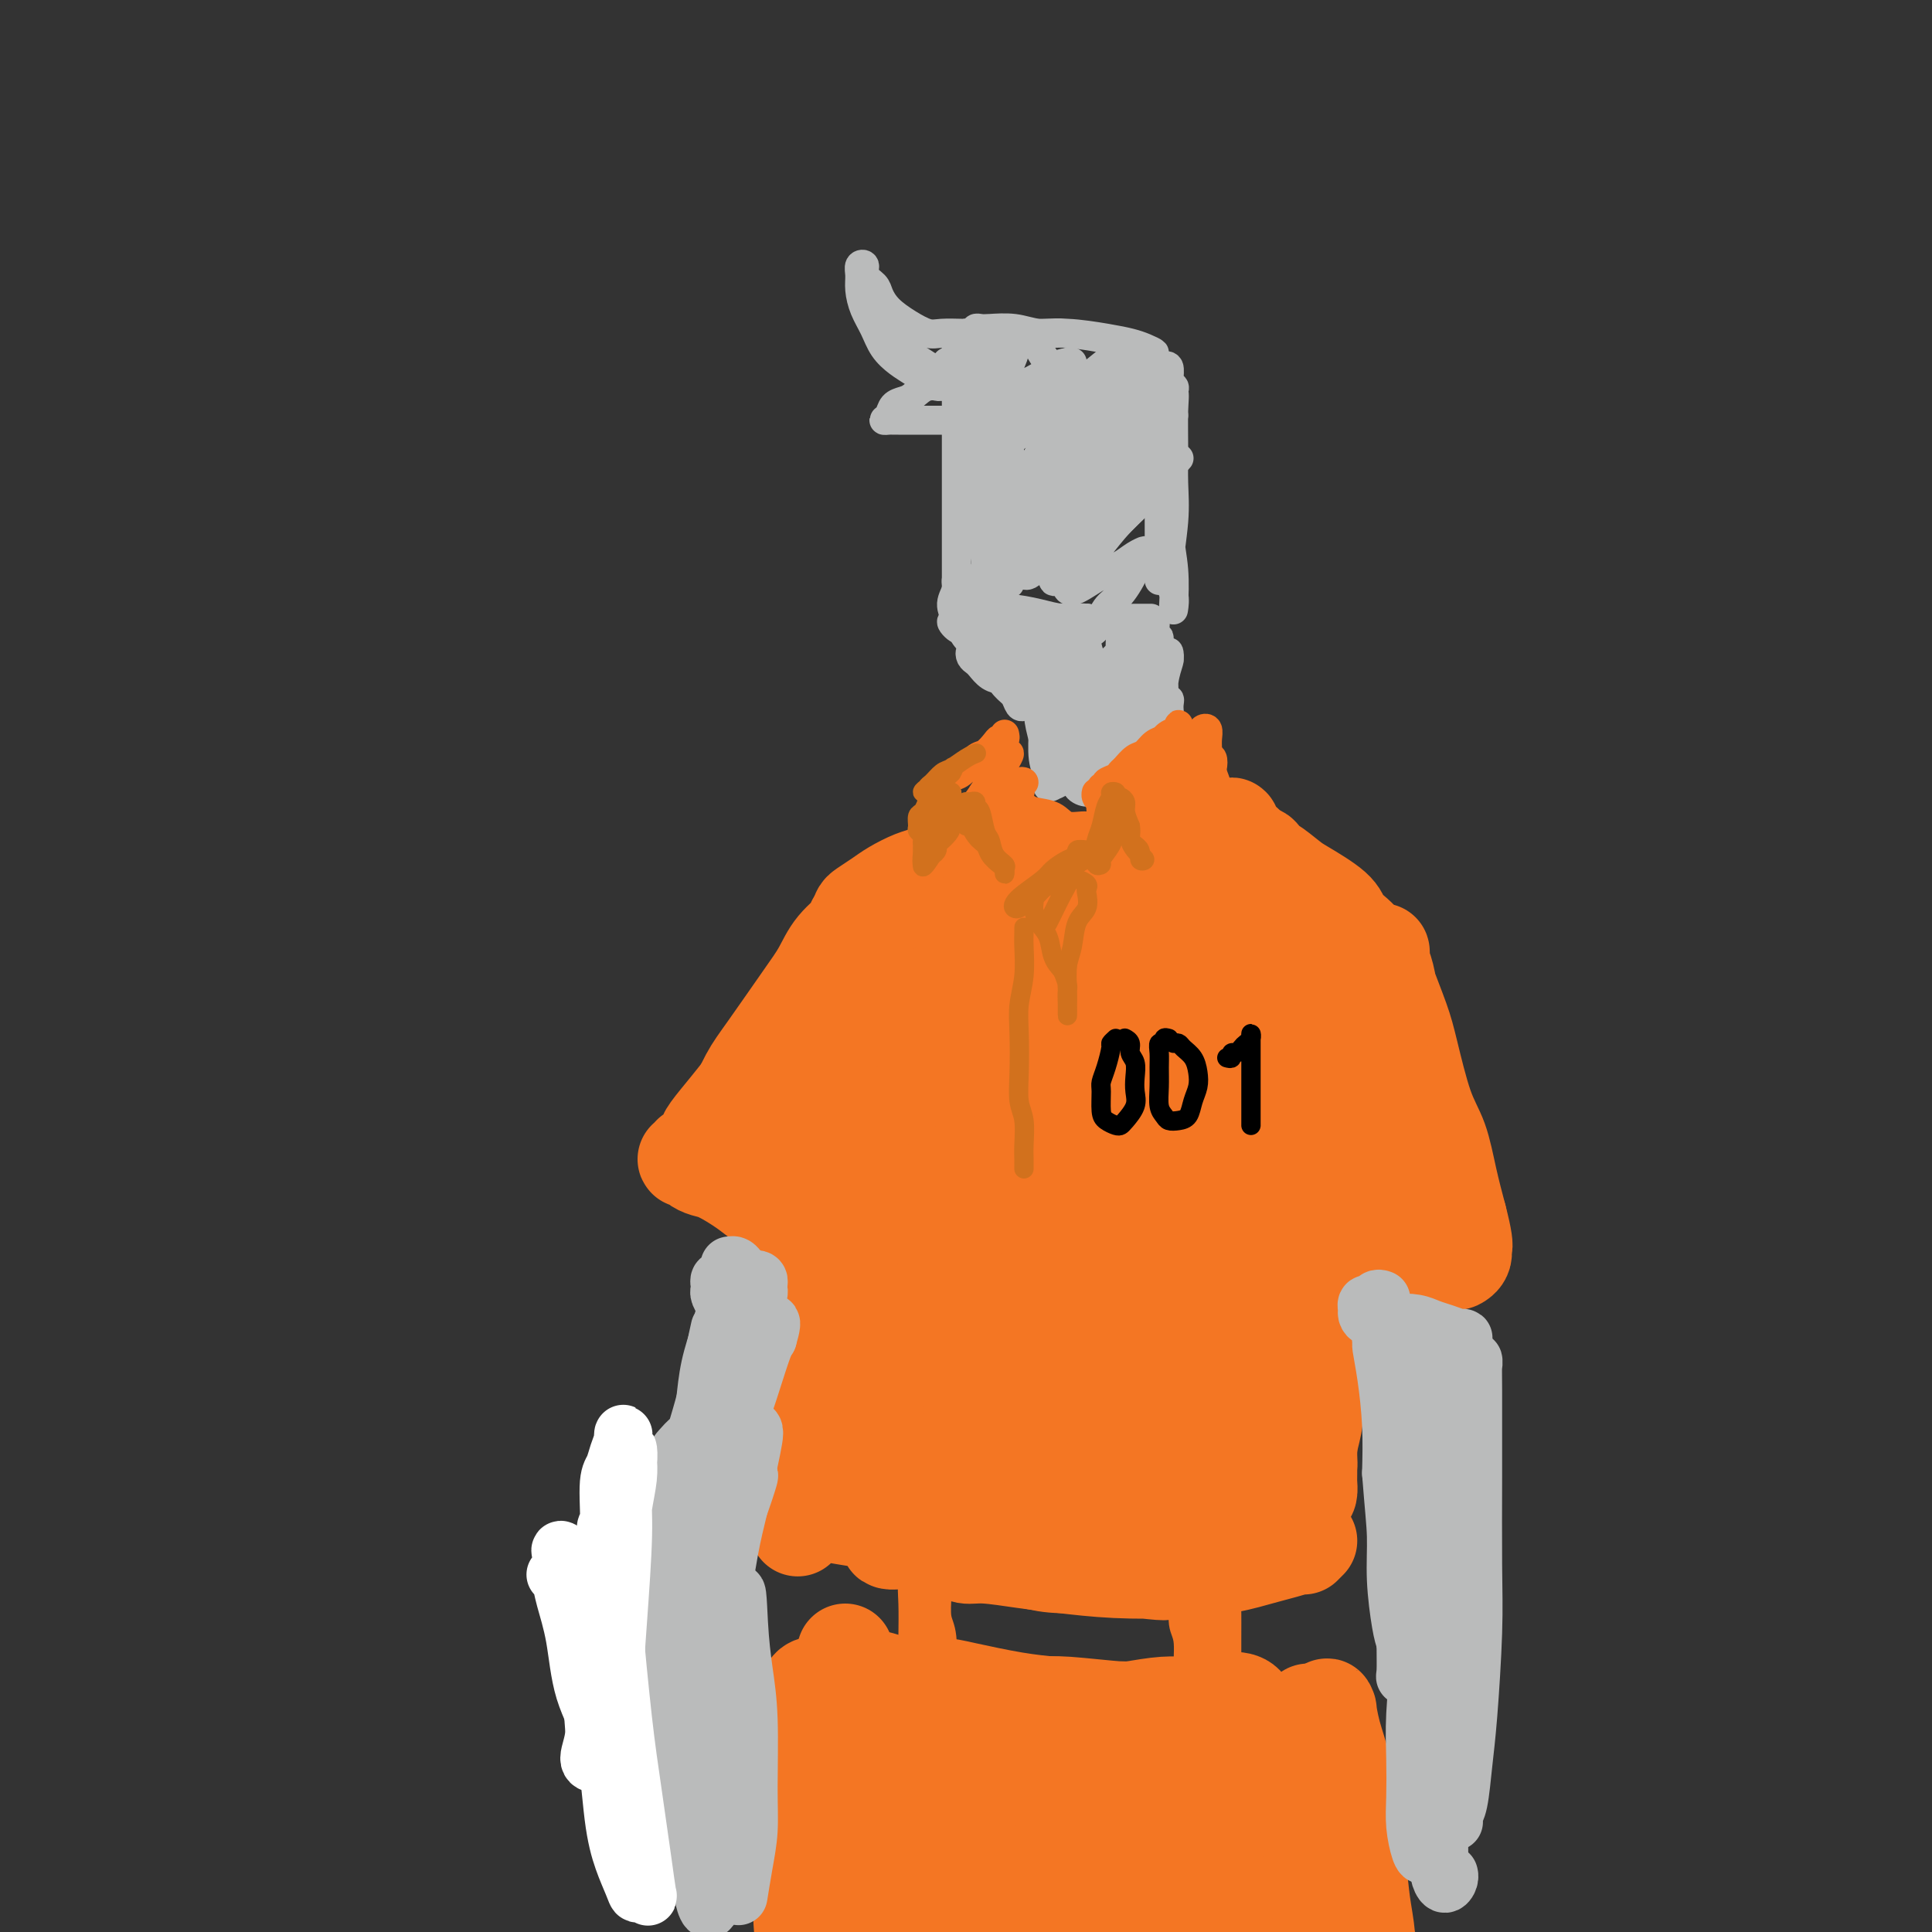 <svg viewBox='0 0 400 400' version='1.1' xmlns='http://www.w3.org/2000/svg' xmlns:xlink='http://www.w3.org/1999/xlink'><rect x="0" y="0" width="400" height="400" fill="#333333" stroke="none"/><g fill='none' stroke='rgb(186,187,187)' stroke-width='6' stroke-linecap='round' stroke-linejoin='round'><path d='M202,69c-0.085,-0.420 -0.170,-0.841 0,-1c0.170,-0.159 0.593,-0.058 1,0c0.407,0.058 0.796,0.071 2,0c1.204,-0.071 3.221,-0.226 5,0c1.779,0.226 3.319,0.834 5,1c1.681,0.166 3.502,-0.109 6,0c2.498,0.109 5.671,0.603 8,1c2.329,0.397 3.813,0.696 5,1c1.187,0.304 2.078,0.615 3,1c0.922,0.385 1.874,0.846 2,1c0.126,0.154 -0.574,-0.000 -1,0c-0.426,0.000 -0.578,0.154 -1,0c-0.422,-0.154 -1.113,-0.616 -2,-1c-0.887,-0.384 -1.970,-0.691 -3,-1c-1.030,-0.309 -2.008,-0.619 -4,-1c-1.992,-0.381 -4.999,-0.834 -7,-1c-2.001,-0.166 -2.998,-0.045 -5,0c-2.002,0.045 -5.009,0.016 -7,0c-1.991,-0.016 -2.964,-0.018 -4,0c-1.036,0.018 -2.133,0.056 -3,0c-0.867,-0.056 -1.503,-0.207 -2,0c-0.497,0.207 -0.856,0.774 -1,1c-0.144,0.226 -0.072,0.113 0,0'/><path d='M200,91c0.000,2.060 0.000,4.119 0,6c0.000,1.881 0.000,3.583 0,5c0.000,1.417 0.000,2.548 0,3c0.000,0.452 0.000,0.226 0,0'/><path d='M198,72c0.000,-0.533 0.000,-1.065 0,-1c0.000,0.065 0.000,0.728 0,1c0.000,0.272 0.000,0.153 0,1c0.000,0.847 0.000,2.662 0,5c0.000,2.338 0.000,5.201 0,8c0.000,2.799 0.000,5.534 0,9c0.000,3.466 0.000,7.664 0,11c0.000,3.336 0.000,5.809 0,8c0.000,2.191 0.000,4.100 0,6c0.000,1.900 0.000,3.791 0,5c0.000,1.209 0.000,1.736 0,2c-0.000,0.264 0.000,0.263 0,0c0.000,-0.263 0.000,-0.790 0,-1c0.000,-0.210 0.000,-0.105 0,0'/><path d='M198,125c0.352,-0.009 0.703,-0.017 1,0c0.297,0.017 0.539,0.060 1,0c0.461,-0.060 1.140,-0.222 2,0c0.860,0.222 1.902,0.829 3,1c1.098,0.171 2.251,-0.094 4,0c1.749,0.094 4.093,0.547 6,1c1.907,0.453 3.377,0.906 5,1c1.623,0.094 3.399,-0.171 5,0c1.601,0.171 3.027,0.779 4,1c0.973,0.221 1.493,0.055 2,0c0.507,-0.055 1.002,-0.000 1,0c-0.002,0.000 -0.502,-0.053 -1,0c-0.498,0.053 -0.995,0.214 -2,0c-1.005,-0.214 -2.519,-0.804 -4,-1c-1.481,-0.196 -2.930,-0.000 -4,0c-1.070,0.000 -1.762,-0.196 -3,0c-1.238,0.196 -3.022,0.784 -4,1c-0.978,0.216 -1.151,0.059 -1,0c0.151,-0.059 0.625,-0.020 1,0c0.375,0.020 0.649,0.019 1,0c0.351,-0.019 0.778,-0.058 2,0c1.222,0.058 3.239,0.212 5,0c1.761,-0.212 3.268,-0.789 5,-1c1.732,-0.211 3.691,-0.057 5,0c1.309,0.057 1.968,0.015 3,0c1.032,-0.015 2.438,-0.004 3,0c0.562,0.004 0.281,0.002 0,0'/><path d='M243,81c0.144,-0.411 0.287,-0.821 0,-1c-0.287,-0.179 -1.006,-0.126 -1,0c0.006,0.126 0.735,0.324 1,1c0.265,0.676 0.066,1.829 0,4c-0.066,2.171 0.000,5.361 0,8c-0.000,2.639 -0.067,4.728 0,7c0.067,2.272 0.266,4.726 0,8c-0.266,3.274 -0.999,7.369 -1,10c-0.001,2.631 0.728,3.800 1,5c0.272,1.200 0.087,2.433 0,3c-0.087,0.567 -0.076,0.467 0,-1c0.076,-1.467 0.217,-4.303 0,-7c-0.217,-2.697 -0.790,-5.257 -1,-8c-0.210,-2.743 -0.055,-5.671 0,-9c0.055,-3.329 0.011,-7.061 0,-10c-0.011,-2.939 0.012,-5.086 0,-7c-0.012,-1.914 -0.060,-3.597 0,-5c0.060,-1.403 0.226,-2.527 0,-3c-0.226,-0.473 -0.845,-0.295 -1,0c-0.155,0.295 0.155,0.705 0,2c-0.155,1.295 -0.773,3.473 -1,6c-0.227,2.527 -0.061,5.402 0,8c0.061,2.598 0.016,4.917 0,8c-0.016,3.083 -0.004,6.929 0,10c0.004,3.071 0.001,5.365 0,7c-0.001,1.635 -0.000,2.610 0,3c0.000,0.390 0.000,0.195 0,0'/><path d='M204,69c-0.331,-0.000 -0.662,-0.000 -1,0c-0.338,0.000 -0.684,0.002 -1,0c-0.316,-0.002 -0.604,-0.006 -1,0c-0.396,0.006 -0.900,0.021 -2,0c-1.100,-0.021 -2.795,-0.078 -4,0c-1.205,0.078 -1.918,0.292 -3,0c-1.082,-0.292 -2.532,-1.089 -4,-2c-1.468,-0.911 -2.953,-1.936 -4,-3c-1.047,-1.064 -1.658,-2.167 -2,-3c-0.342,-0.833 -0.417,-1.395 -1,-2c-0.583,-0.605 -1.673,-1.254 -2,-2c-0.327,-0.746 0.111,-1.589 0,-2c-0.111,-0.411 -0.770,-0.389 -1,0c-0.230,0.389 -0.032,1.146 0,2c0.032,0.854 -0.102,1.804 0,3c0.102,1.196 0.439,2.638 1,4c0.561,1.362 1.347,2.645 2,4c0.653,1.355 1.173,2.784 2,4c0.827,1.216 1.961,2.221 3,3c1.039,0.779 1.982,1.334 3,2c1.018,0.666 2.112,1.443 3,2c0.888,0.557 1.569,0.895 2,1c0.431,0.105 0.610,-0.024 1,0c0.390,0.024 0.991,0.202 1,0c0.009,-0.202 -0.575,-0.785 -1,-1c-0.425,-0.215 -0.693,-0.061 -1,0c-0.307,0.061 -0.654,0.031 -1,0'/><path d='M193,79c1.478,1.202 0.173,0.707 -1,1c-1.173,0.293 -2.214,1.375 -3,2c-0.786,0.625 -1.318,0.794 -2,1c-0.682,0.206 -1.514,0.447 -2,1c-0.486,0.553 -0.625,1.416 -1,2c-0.375,0.584 -0.985,0.889 -1,1c-0.015,0.111 0.565,0.030 1,0c0.435,-0.030 0.724,-0.008 1,0c0.276,0.008 0.539,0.002 1,0c0.461,-0.002 1.121,-0.001 2,0c0.879,0.001 1.978,0.001 3,0c1.022,-0.001 1.969,-0.003 3,0c1.031,0.003 2.147,0.011 3,0c0.853,-0.011 1.444,-0.042 2,0c0.556,0.042 1.077,0.155 1,0c-0.077,-0.155 -0.751,-0.580 -1,-1c-0.249,-0.420 -0.071,-0.834 0,-1c0.071,-0.166 0.036,-0.083 0,0'/><path d='M189,74c-0.219,-0.640 -0.439,-1.279 -1,-2c-0.561,-0.721 -1.465,-1.522 -2,-2c-0.535,-0.478 -0.702,-0.633 -1,-1c-0.298,-0.367 -0.728,-0.945 -1,-1c-0.272,-0.055 -0.387,0.412 0,1c0.387,0.588 1.275,1.296 2,2c0.725,0.704 1.286,1.403 2,2c0.714,0.597 1.582,1.093 3,2c1.418,0.907 3.386,2.225 5,3c1.614,0.775 2.875,1.007 4,1c1.125,-0.007 2.113,-0.253 3,0c0.887,0.253 1.672,1.006 2,1c0.328,-0.006 0.200,-0.771 0,-1c-0.200,-0.229 -0.473,0.078 -1,0c-0.527,-0.078 -1.308,-0.542 -2,-1c-0.692,-0.458 -1.297,-0.911 -2,-1c-0.703,-0.089 -1.506,0.186 -2,0c-0.494,-0.186 -0.679,-0.832 -1,-1c-0.321,-0.168 -0.777,0.144 -1,0c-0.223,-0.144 -0.214,-0.742 0,-1c0.214,-0.258 0.632,-0.176 1,0c0.368,0.176 0.687,0.448 1,1c0.313,0.552 0.620,1.386 1,3c0.380,1.614 0.834,4.008 1,6c0.166,1.992 0.043,3.582 0,6c-0.043,2.418 -0.008,5.663 0,8c0.008,2.337 -0.012,3.767 0,5c0.012,1.233 0.055,2.269 0,3c-0.055,0.731 -0.207,1.158 0,1c0.207,-0.158 0.773,-0.902 1,-2c0.227,-1.098 0.113,-2.549 0,-4'/><path d='M201,102c0.397,-1.956 0.891,-4.344 1,-7c0.109,-2.656 -0.167,-5.578 0,-8c0.167,-2.422 0.777,-4.343 1,-6c0.223,-1.657 0.060,-3.049 0,-4c-0.060,-0.951 -0.016,-1.462 0,-2c0.016,-0.538 0.005,-1.103 0,-1c-0.005,0.103 -0.002,0.875 0,2c0.002,1.125 0.005,2.604 0,4c-0.005,1.396 -0.016,2.708 0,6c0.016,3.292 0.060,8.565 0,12c-0.060,3.435 -0.225,5.031 0,8c0.225,2.969 0.840,7.312 1,10c0.160,2.688 -0.135,3.720 0,5c0.135,1.280 0.701,2.807 1,3c0.299,0.193 0.332,-0.948 0,-2c-0.332,-1.052 -1.028,-2.015 -1,-5c0.028,-2.985 0.782,-7.993 1,-12c0.218,-4.007 -0.099,-7.015 0,-10c0.099,-2.985 0.615,-5.948 1,-9c0.385,-3.052 0.639,-6.193 1,-8c0.361,-1.807 0.829,-2.278 1,-3c0.171,-0.722 0.046,-1.693 0,-2c-0.046,-0.307 -0.012,0.050 0,1c0.012,0.950 0.003,2.495 0,5c-0.003,2.505 -0.001,5.972 0,9c0.001,3.028 -0.001,5.616 0,8c0.001,2.384 0.003,4.564 0,8c-0.003,3.436 -0.011,8.127 0,11c0.011,2.873 0.041,3.927 0,5c-0.041,1.073 -0.155,2.164 0,2c0.155,-0.164 0.577,-1.582 1,-3'/><path d='M209,119c0.154,5.534 0.040,-2.631 0,-8c-0.040,-5.369 -0.007,-7.941 0,-11c0.007,-3.059 -0.013,-6.606 0,-10c0.013,-3.394 0.058,-6.636 0,-9c-0.058,-2.364 -0.220,-3.851 0,-5c0.220,-1.149 0.822,-1.959 1,-3c0.178,-1.041 -0.066,-2.312 0,-3c0.066,-0.688 0.444,-0.792 1,-1c0.556,-0.208 1.291,-0.518 2,0c0.709,0.518 1.392,1.865 2,3c0.608,1.135 1.143,2.059 2,3c0.857,0.941 2.038,1.899 3,3c0.962,1.101 1.706,2.345 3,3c1.294,0.655 3.137,0.723 4,1c0.863,0.277 0.744,0.764 1,1c0.256,0.236 0.885,0.221 1,0c0.115,-0.221 -0.284,-0.648 -1,-1c-0.716,-0.352 -1.749,-0.628 -3,-1c-1.251,-0.372 -2.722,-0.841 -4,-1c-1.278,-0.159 -2.364,-0.007 -4,0c-1.636,0.007 -3.821,-0.130 -5,0c-1.179,0.130 -1.350,0.526 -2,1c-0.650,0.474 -1.777,1.024 -2,1c-0.223,-0.024 0.458,-0.623 1,-1c0.542,-0.377 0.944,-0.531 2,-1c1.056,-0.469 2.764,-1.251 4,-2c1.236,-0.749 2.000,-1.463 3,-2c1.000,-0.537 2.237,-0.897 3,-1c0.763,-0.103 1.052,0.049 1,0c-0.052,-0.049 -0.443,-0.300 -1,0c-0.557,0.300 -1.278,1.150 -2,2'/><path d='M219,77c-1.060,1.008 -2.710,2.528 -4,4c-1.290,1.472 -2.218,2.897 -3,4c-0.782,1.103 -1.416,1.884 -2,3c-0.584,1.116 -1.118,2.566 -1,3c0.118,0.434 0.887,-0.147 2,-1c1.113,-0.853 2.571,-1.979 4,-3c1.429,-1.021 2.830,-1.937 4,-3c1.170,-1.063 2.110,-2.273 4,-4c1.890,-1.727 4.730,-3.971 6,-5c1.270,-1.029 0.969,-0.843 1,-1c0.031,-0.157 0.392,-0.657 0,0c-0.392,0.657 -1.537,2.471 -3,4c-1.463,1.529 -3.244,2.771 -5,5c-1.756,2.229 -3.489,5.443 -5,8c-1.511,2.557 -2.802,4.455 -4,6c-1.198,1.545 -2.303,2.736 -3,4c-0.697,1.264 -0.986,2.602 -1,3c-0.014,0.398 0.247,-0.144 1,-1c0.753,-0.856 1.998,-2.025 4,-4c2.002,-1.975 4.759,-4.754 7,-7c2.241,-2.246 3.965,-3.957 6,-6c2.035,-2.043 4.382,-4.417 6,-6c1.618,-1.583 2.507,-2.374 3,-3c0.493,-0.626 0.590,-1.088 0,-1c-0.590,0.088 -1.866,0.726 -3,2c-1.134,1.274 -2.126,3.185 -4,5c-1.874,1.815 -4.629,3.533 -7,6c-2.371,2.467 -4.357,5.682 -6,8c-1.643,2.318 -2.942,3.740 -4,5c-1.058,1.260 -1.874,2.360 -2,3c-0.126,0.640 0.437,0.820 1,1'/><path d='M211,106c-1.200,2.366 1.299,-0.220 3,-2c1.701,-1.780 2.604,-2.755 5,-5c2.396,-2.245 6.287,-5.759 9,-8c2.713,-2.241 4.249,-3.210 6,-5c1.751,-1.790 3.718,-4.401 5,-6c1.282,-1.599 1.880,-2.187 2,-2c0.120,0.187 -0.239,1.149 -1,2c-0.761,0.851 -1.925,1.593 -4,4c-2.075,2.407 -5.063,6.480 -8,10c-2.937,3.520 -5.824,6.488 -8,9c-2.176,2.512 -3.641,4.568 -5,7c-1.359,2.432 -2.612,5.239 -3,7c-0.388,1.761 0.088,2.474 1,2c0.912,-0.474 2.260,-2.136 4,-4c1.740,-1.864 3.874,-3.929 6,-6c2.126,-2.071 4.246,-4.148 7,-7c2.754,-2.852 6.144,-6.480 8,-9c1.856,-2.520 2.178,-3.933 3,-5c0.822,-1.067 2.142,-1.790 2,-2c-0.142,-0.210 -1.747,0.091 -3,1c-1.253,0.909 -2.154,2.427 -4,5c-1.846,2.573 -4.636,6.203 -7,9c-2.364,2.797 -4.303,4.762 -6,7c-1.697,2.238 -3.154,4.749 -4,7c-0.846,2.251 -1.083,4.243 -1,5c0.083,0.757 0.484,0.277 1,0c0.516,-0.277 1.147,-0.353 3,-2c1.853,-1.647 4.930,-4.864 7,-7c2.070,-2.136 3.134,-3.190 5,-5c1.866,-1.810 4.533,-4.374 6,-6c1.467,-1.626 1.733,-2.313 2,-3'/><path d='M242,97c3.874,-3.784 1.560,-1.743 0,0c-1.560,1.743 -2.366,3.188 -4,5c-1.634,1.812 -4.095,3.991 -6,6c-1.905,2.009 -3.255,3.849 -5,6c-1.745,2.151 -3.884,4.613 -5,6c-1.116,1.387 -1.208,1.700 -1,2c0.208,0.300 0.715,0.588 2,0c1.285,-0.588 3.346,-2.050 5,-3c1.654,-0.950 2.901,-1.386 4,-2c1.099,-0.614 2.051,-1.405 3,-2c0.949,-0.595 1.895,-0.993 2,-1c0.105,-0.007 -0.630,0.377 -1,1c-0.370,0.623 -0.375,1.487 -1,3c-0.625,1.513 -1.869,3.677 -3,5c-1.131,1.323 -2.150,1.805 -3,3c-0.850,1.195 -1.531,3.104 -2,4c-0.469,0.896 -0.724,0.780 -2,1c-1.276,0.220 -3.571,0.777 -5,1c-1.429,0.223 -1.991,0.112 -3,0c-1.009,-0.112 -2.466,-0.226 -4,-1c-1.534,-0.774 -3.144,-2.208 -4,-3c-0.856,-0.792 -0.959,-0.940 -1,-1c-0.041,-0.060 -0.021,-0.030 0,0'/><path d='M201,121c-0.455,0.123 -0.911,0.246 -1,0c-0.089,-0.246 0.188,-0.859 0,-1c-0.188,-0.141 -0.839,0.192 -1,0c-0.161,-0.192 0.170,-0.907 0,-1c-0.170,-0.093 -0.841,0.436 -1,1c-0.159,0.564 0.194,1.162 0,2c-0.194,0.838 -0.934,1.917 -1,3c-0.066,1.083 0.541,2.171 1,3c0.459,0.829 0.770,1.401 1,2c0.230,0.599 0.379,1.225 1,2c0.621,0.775 1.715,1.697 3,2c1.285,0.303 2.760,-0.014 4,0c1.240,0.014 2.244,0.358 4,0c1.756,-0.358 4.264,-1.417 6,-2c1.736,-0.583 2.700,-0.689 4,-1c1.300,-0.311 2.938,-0.829 4,-1c1.062,-0.171 1.550,0.003 1,0c-0.550,-0.003 -2.138,-0.183 -3,0c-0.862,0.183 -0.999,0.728 -2,1c-1.001,0.272 -2.867,0.269 -4,0c-1.133,-0.269 -1.532,-0.805 -2,-1c-0.468,-0.195 -1.005,-0.048 -1,0c0.005,0.048 0.552,-0.001 1,0c0.448,0.001 0.799,0.053 1,0c0.201,-0.053 0.254,-0.210 1,0c0.746,0.210 2.186,0.788 3,1c0.814,0.212 1.002,0.057 2,0c0.998,-0.057 2.807,-0.015 3,0c0.193,0.015 -1.231,0.004 -2,0c-0.769,-0.004 -0.885,-0.002 -1,0'/><path d='M222,131c-0.707,0.054 -0.975,0.190 -1,0c-0.025,-0.190 0.193,-0.706 0,-1c-0.193,-0.294 -0.798,-0.367 -1,0c-0.202,0.367 -0.003,1.173 0,2c0.003,0.827 -0.191,1.673 0,3c0.191,1.327 0.768,3.135 1,4c0.232,0.865 0.119,0.788 0,1c-0.119,0.212 -0.244,0.712 0,1c0.244,0.288 0.858,0.363 1,0c0.142,-0.363 -0.187,-1.163 0,-2c0.187,-0.837 0.889,-1.710 1,-3c0.111,-1.290 -0.370,-2.997 0,-4c0.370,-1.003 1.591,-1.302 2,-2c0.409,-0.698 0.004,-1.793 0,-2c-0.004,-0.207 0.391,0.476 0,1c-0.391,0.524 -1.569,0.889 -2,2c-0.431,1.111 -0.114,2.968 0,4c0.114,1.032 0.027,1.240 0,2c-0.027,0.760 0.007,2.073 0,3c-0.007,0.927 -0.057,1.468 0,2c0.057,0.532 0.219,1.055 0,1c-0.219,-0.055 -0.818,-0.688 -1,-1c-0.182,-0.312 0.054,-0.304 0,-1c-0.054,-0.696 -0.397,-2.096 -1,-3c-0.603,-0.904 -1.467,-1.311 -2,-2c-0.533,-0.689 -0.735,-1.658 -1,-2c-0.265,-0.342 -0.593,-0.056 -1,0c-0.407,0.056 -0.893,-0.119 -1,0c-0.107,0.119 0.163,0.532 0,1c-0.163,0.468 -0.761,0.991 -1,2c-0.239,1.009 -0.120,2.505 0,4'/><path d='M215,141c-0.296,1.725 -0.037,2.539 0,3c0.037,0.461 -0.148,0.569 0,1c0.148,0.431 0.628,1.185 1,1c0.372,-0.185 0.637,-1.310 1,-2c0.363,-0.690 0.826,-0.946 1,-2c0.174,-1.054 0.061,-2.907 0,-4c-0.061,-1.093 -0.068,-1.426 0,-2c0.068,-0.574 0.211,-1.387 0,-2c-0.211,-0.613 -0.774,-1.025 -1,-1c-0.226,0.025 -0.113,0.486 0,1c0.113,0.514 0.226,1.079 0,2c-0.226,0.921 -0.792,2.197 -1,3c-0.208,0.803 -0.056,1.133 0,2c0.056,0.867 0.018,2.271 0,3c-0.018,0.729 -0.017,0.784 0,1c0.017,0.216 0.048,0.594 0,1c-0.048,0.406 -0.176,0.840 0,1c0.176,0.160 0.654,0.047 1,0c0.346,-0.047 0.558,-0.027 1,0c0.442,0.027 1.114,0.061 2,0c0.886,-0.061 1.988,-0.216 3,0c1.012,0.216 1.935,0.802 3,1c1.065,0.198 2.272,0.009 3,0c0.728,-0.009 0.979,0.163 1,0c0.021,-0.163 -0.187,-0.659 0,-1c0.187,-0.341 0.768,-0.526 1,-1c0.232,-0.474 0.116,-1.237 0,-2'/><path d='M231,144c0.325,-0.945 0.139,-1.307 0,-2c-0.139,-0.693 -0.230,-1.717 0,-3c0.230,-1.283 0.781,-2.825 1,-4c0.219,-1.175 0.108,-1.982 0,-3c-0.108,-1.018 -0.211,-2.246 0,-3c0.211,-0.754 0.736,-1.032 1,-1c0.264,0.032 0.267,0.374 0,1c-0.267,0.626 -0.805,1.534 -1,3c-0.195,1.466 -0.048,3.489 0,5c0.048,1.511 -0.002,2.510 0,4c0.002,1.490 0.056,3.470 0,5c-0.056,1.530 -0.223,2.608 0,3c0.223,0.392 0.834,0.097 1,0c0.166,-0.097 -0.113,0.004 0,-1c0.113,-1.004 0.619,-3.113 1,-5c0.381,-1.887 0.639,-3.551 1,-5c0.361,-1.449 0.825,-2.684 1,-4c0.175,-1.316 0.060,-2.713 0,-3c-0.060,-0.287 -0.063,0.535 0,1c0.063,0.465 0.194,0.572 0,1c-0.194,0.428 -0.713,1.176 -1,2c-0.287,0.824 -0.342,1.724 -1,3c-0.658,1.276 -1.917,2.929 -3,4c-1.083,1.071 -1.989,1.560 -3,2c-1.011,0.440 -2.128,0.830 -3,1c-0.872,0.170 -1.499,0.118 -2,-1c-0.501,-1.118 -0.874,-3.302 -1,-5c-0.126,-1.698 -0.003,-2.909 0,-4c0.003,-1.091 -0.115,-2.063 0,-3c0.115,-0.937 0.461,-1.839 1,-2c0.539,-0.161 1.269,0.420 2,1'/><path d='M225,131c0.399,-0.998 -0.104,0.507 0,2c0.104,1.493 0.815,2.975 1,4c0.185,1.025 -0.155,1.594 0,3c0.155,1.406 0.805,3.651 1,5c0.195,1.349 -0.064,1.803 0,2c0.064,0.197 0.452,0.137 1,0c0.548,-0.137 1.258,-0.353 2,-1c0.742,-0.647 1.516,-1.726 2,-3c0.484,-1.274 0.677,-2.741 1,-4c0.323,-1.259 0.777,-2.308 1,-3c0.223,-0.692 0.216,-1.027 0,-1c-0.216,0.027 -0.640,0.417 -1,1c-0.360,0.583 -0.657,1.360 -1,2c-0.343,0.640 -0.731,1.143 -1,2c-0.269,0.857 -0.417,2.069 -1,3c-0.583,0.931 -1.601,1.582 -2,2c-0.399,0.418 -0.180,0.604 -1,1c-0.820,0.396 -2.681,1.004 -4,1c-1.319,-0.004 -2.097,-0.620 -3,-1c-0.903,-0.380 -1.930,-0.525 -3,-1c-1.070,-0.475 -2.182,-1.279 -3,-2c-0.818,-0.721 -1.344,-1.360 -2,-2c-0.656,-0.640 -1.444,-1.282 -2,-2c-0.556,-0.718 -0.881,-1.512 -1,-2c-0.119,-0.488 -0.032,-0.670 0,-1c0.032,-0.330 0.009,-0.809 0,-1c-0.009,-0.191 -0.005,-0.096 0,0'/><path d='M200,122c-0.389,0.028 -0.777,0.056 -1,0c-0.223,-0.056 -0.279,-0.196 0,0c0.279,0.196 0.893,0.728 1,1c0.107,0.272 -0.294,0.282 0,1c0.294,0.718 1.284,2.143 2,3c0.716,0.857 1.160,1.147 2,2c0.840,0.853 2.077,2.267 3,3c0.923,0.733 1.531,0.783 2,1c0.469,0.217 0.799,0.602 1,1c0.201,0.398 0.271,0.809 0,1c-0.271,0.191 -0.885,0.161 -1,0c-0.115,-0.161 0.267,-0.455 0,-1c-0.267,-0.545 -1.184,-1.341 -2,-2c-0.816,-0.659 -1.532,-1.179 -2,-2c-0.468,-0.821 -0.687,-1.942 -1,-3c-0.313,-1.058 -0.718,-2.053 -1,-2c-0.282,0.053 -0.440,1.156 0,2c0.440,0.844 1.479,1.431 2,2c0.521,0.569 0.526,1.120 1,2c0.474,0.880 1.419,2.090 2,3c0.581,0.910 0.800,1.520 1,2c0.200,0.480 0.381,0.830 0,1c-0.381,0.170 -1.324,0.159 -2,0c-0.676,-0.159 -1.085,-0.468 -2,-1c-0.915,-0.532 -2.336,-1.289 -3,-2c-0.664,-0.711 -0.570,-1.376 -1,-2c-0.430,-0.624 -1.385,-1.206 -2,-2c-0.615,-0.794 -0.890,-1.798 -1,-2c-0.110,-0.202 -0.055,0.399 0,1'/><path d='M198,129c-1.801,-1.036 -0.802,0.373 0,1c0.802,0.627 1.409,0.471 2,1c0.591,0.529 1.166,1.742 2,3c0.834,1.258 1.925,2.559 3,4c1.075,1.441 2.132,3.021 3,4c0.868,0.979 1.547,1.356 2,2c0.453,0.644 0.680,1.554 1,2c0.320,0.446 0.731,0.430 1,0c0.269,-0.430 0.395,-1.272 0,-2c-0.395,-0.728 -1.310,-1.343 -2,-2c-0.690,-0.657 -1.155,-1.358 -2,-2c-0.845,-0.642 -2.070,-1.227 -3,-2c-0.930,-0.773 -1.567,-1.735 -2,-2c-0.433,-0.265 -0.664,0.165 -1,0c-0.336,-0.165 -0.778,-0.927 -1,-1c-0.222,-0.073 -0.223,0.544 0,1c0.223,0.456 0.670,0.752 1,1c0.330,0.248 0.542,0.447 1,1c0.458,0.553 1.160,1.458 2,2c0.840,0.542 1.817,0.719 3,1c1.183,0.281 2.573,0.664 4,1c1.427,0.336 2.892,0.623 4,1c1.108,0.377 1.858,0.843 3,1c1.142,0.157 2.676,0.003 4,0c1.324,-0.003 2.437,0.143 3,0c0.563,-0.143 0.575,-0.577 1,-1c0.425,-0.423 1.264,-0.835 1,-1c-0.264,-0.165 -1.632,-0.082 -3,0'/><path d='M225,142c-1.040,0.164 -2.140,0.574 -3,1c-0.860,0.426 -1.479,0.868 -2,1c-0.521,0.132 -0.944,-0.047 -1,0c-0.056,0.047 0.256,0.319 1,0c0.744,-0.319 1.922,-1.230 3,-2c1.078,-0.770 2.058,-1.400 3,-2c0.942,-0.600 1.847,-1.170 3,-2c1.153,-0.830 2.555,-1.919 4,-3c1.445,-1.081 2.933,-2.155 4,-3c1.067,-0.845 1.713,-1.461 2,-2c0.287,-0.539 0.214,-1.000 0,-1c-0.214,0.000 -0.569,0.462 -1,1c-0.431,0.538 -0.939,1.153 -2,2c-1.061,0.847 -2.674,1.926 -4,3c-1.326,1.074 -2.364,2.143 -3,3c-0.636,0.857 -0.869,1.502 -1,2c-0.131,0.498 -0.159,0.848 0,1c0.159,0.152 0.504,0.106 1,0c0.496,-0.106 1.143,-0.272 2,-1c0.857,-0.728 1.925,-2.019 3,-3c1.075,-0.981 2.157,-1.652 3,-2c0.843,-0.348 1.446,-0.371 2,-1c0.554,-0.629 1.059,-1.862 1,-2c-0.059,-0.138 -0.680,0.821 -1,1c-0.320,0.179 -0.337,-0.422 -1,0c-0.663,0.422 -1.970,1.867 -3,3c-1.030,1.133 -1.781,1.953 -3,3c-1.219,1.047 -2.905,2.320 -4,3c-1.095,0.680 -1.599,0.766 -2,1c-0.401,0.234 -0.701,0.617 -1,1'/><path d='M225,144c-1.881,2.167 0.417,0.583 1,0c0.583,-0.583 -0.548,-0.167 -1,0c-0.452,0.167 -0.226,0.083 0,0'/><path d='M218,141c-0.121,0.153 -0.242,0.307 0,1c0.242,0.693 0.847,1.926 1,3c0.153,1.074 -0.145,1.987 0,3c0.145,1.013 0.734,2.124 1,3c0.266,0.876 0.211,1.518 0,2c-0.211,0.482 -0.577,0.804 -1,1c-0.423,0.196 -0.902,0.267 -1,0c-0.098,-0.267 0.185,-0.873 0,-2c-0.185,-1.127 -0.838,-2.775 -1,-4c-0.162,-1.225 0.168,-2.029 0,-3c-0.168,-0.971 -0.835,-2.111 -1,-3c-0.165,-0.889 0.170,-1.526 0,-2c-0.170,-0.474 -0.845,-0.785 -1,-1c-0.155,-0.215 0.210,-0.333 0,0c-0.210,0.333 -0.995,1.119 -1,2c-0.005,0.881 0.768,1.859 1,3c0.232,1.141 -0.079,2.446 0,4c0.079,1.554 0.547,3.356 1,5c0.453,1.644 0.889,3.130 1,4c0.111,0.870 -0.104,1.125 0,2c0.104,0.875 0.526,2.370 1,3c0.474,0.630 0.999,0.396 1,0c0.001,-0.396 -0.521,-0.952 -1,-2c-0.479,-1.048 -0.913,-2.587 -1,-4c-0.087,-1.413 0.173,-2.701 0,-4c-0.173,-1.299 -0.778,-2.609 -1,-4c-0.222,-1.391 -0.059,-2.862 0,-4c0.059,-1.138 0.016,-1.944 0,-2c-0.016,-0.056 -0.004,0.639 0,1c0.004,0.361 0.001,0.389 0,1c-0.001,0.611 -0.001,1.806 0,3'/><path d='M216,147c0.018,1.062 0.063,2.216 0,4c-0.063,1.784 -0.235,4.199 0,6c0.235,1.801 0.878,2.989 1,4c0.122,1.011 -0.276,1.843 0,2c0.276,0.157 1.225,-0.363 2,-1c0.775,-0.637 1.374,-1.391 2,-3c0.626,-1.609 1.278,-4.075 2,-6c0.722,-1.925 1.515,-3.311 2,-5c0.485,-1.689 0.663,-3.682 1,-5c0.337,-1.318 0.835,-1.960 1,-2c0.165,-0.040 -0.001,0.524 0,1c0.001,0.476 0.170,0.866 0,2c-0.170,1.134 -0.680,3.012 -1,5c-0.320,1.988 -0.450,4.086 -1,6c-0.550,1.914 -1.518,3.645 -2,5c-0.482,1.355 -0.477,2.334 0,3c0.477,0.666 1.427,1.019 2,1c0.573,-0.019 0.769,-0.409 1,-1c0.231,-0.591 0.496,-1.383 1,-3c0.504,-1.617 1.246,-4.057 2,-6c0.754,-1.943 1.519,-3.388 2,-5c0.481,-1.612 0.678,-3.393 1,-5c0.322,-1.607 0.770,-3.042 1,-3c0.230,0.042 0.243,1.561 0,3c-0.243,1.439 -0.742,2.796 -1,4c-0.258,1.204 -0.276,2.253 0,4c0.276,1.747 0.847,4.190 1,6c0.153,1.810 -0.113,2.987 0,4c0.113,1.013 0.604,1.861 1,2c0.396,0.139 0.698,-0.430 1,-1'/><path d='M235,163c0.261,3.359 -0.088,0.758 0,-2c0.088,-2.758 0.612,-5.672 1,-8c0.388,-2.328 0.640,-4.071 1,-6c0.360,-1.929 0.829,-4.043 1,-6c0.171,-1.957 0.046,-3.755 0,-5c-0.046,-1.245 -0.012,-1.937 0,-2c0.012,-0.063 0.002,0.504 0,1c-0.002,0.496 0.003,0.922 0,2c-0.003,1.078 -0.016,2.809 0,5c0.016,2.191 0.061,4.843 0,7c-0.061,2.157 -0.228,3.819 0,5c0.228,1.181 0.849,1.881 1,3c0.151,1.119 -0.170,2.657 0,3c0.170,0.343 0.829,-0.508 1,-1c0.171,-0.492 -0.147,-0.626 0,-2c0.147,-1.374 0.757,-3.989 1,-6c0.243,-2.011 0.117,-3.420 0,-5c-0.117,-1.580 -0.226,-3.331 0,-5c0.226,-1.669 0.789,-3.254 1,-4c0.211,-0.746 0.072,-0.651 0,-1c-0.072,-0.349 -0.076,-1.142 0,-1c0.076,0.142 0.230,1.220 0,2c-0.230,0.780 -0.846,1.260 -1,3c-0.154,1.740 0.154,4.738 0,7c-0.154,2.262 -0.769,3.789 -1,5c-0.231,1.211 -0.077,2.105 0,3c0.077,0.895 0.076,1.789 0,2c-0.076,0.211 -0.226,-0.263 0,-1c0.226,-0.737 0.830,-1.737 1,-3c0.170,-1.263 -0.094,-2.789 0,-4c0.094,-1.211 0.547,-2.105 1,-3'/><path d='M242,146c0.308,-1.612 0.080,-1.140 0,-1c-0.080,0.140 -0.010,-0.050 0,0c0.010,0.050 -0.039,0.339 0,1c0.039,0.661 0.165,1.692 0,3c-0.165,1.308 -0.621,2.892 -1,4c-0.379,1.108 -0.680,1.741 -1,3c-0.320,1.259 -0.659,3.144 -1,4c-0.341,0.856 -0.684,0.685 -1,1c-0.316,0.315 -0.607,1.118 -1,1c-0.393,-0.118 -0.889,-1.157 -1,-2c-0.111,-0.843 0.163,-1.489 0,-2c-0.163,-0.511 -0.764,-0.887 -1,-2c-0.236,-1.113 -0.106,-2.962 0,-4c0.106,-1.038 0.187,-1.267 0,-1c-0.187,0.267 -0.641,1.028 -1,2c-0.359,0.972 -0.622,2.155 -1,3c-0.378,0.845 -0.872,1.351 -1,2c-0.128,0.649 0.110,1.442 0,2c-0.110,0.558 -0.568,0.881 -1,1c-0.432,0.119 -0.838,0.034 -1,0c-0.162,-0.034 -0.081,-0.017 0,0'/></g>
<g fill='none' stroke='rgb(244,118,35)' stroke-width='6' stroke-linecap='round' stroke-linejoin='round'><path d='M247,154c-0.395,0.363 -0.790,0.726 -1,1c-0.210,0.274 -0.234,0.458 -1,1c-0.766,0.542 -2.275,1.442 -3,2c-0.725,0.558 -0.666,0.775 -1,1c-0.334,0.225 -1.060,0.457 -2,1c-0.940,0.543 -2.095,1.396 -3,2c-0.905,0.604 -1.559,0.961 -2,1c-0.441,0.039 -0.668,-0.238 -1,0c-0.332,0.238 -0.769,0.992 -1,1c-0.231,0.008 -0.254,-0.729 0,-1c0.254,-0.271 0.787,-0.078 1,0c0.213,0.078 0.107,0.039 0,0'/><path d='M228,165c0.215,-0.329 0.430,-0.657 1,-1c0.570,-0.343 1.493,-0.700 2,-1c0.507,-0.300 0.596,-0.542 1,-1c0.404,-0.458 1.121,-1.130 2,-2c0.879,-0.870 1.920,-1.936 3,-3c1.080,-1.064 2.200,-2.124 3,-3c0.800,-0.876 1.279,-1.566 2,-2c0.721,-0.434 1.683,-0.610 2,-1c0.317,-0.390 -0.012,-0.992 0,-1c0.012,-0.008 0.365,0.579 0,1c-0.365,0.421 -1.449,0.675 -2,1c-0.551,0.325 -0.571,0.721 -1,1c-0.429,0.279 -1.267,0.442 -2,1c-0.733,0.558 -1.361,1.512 -2,2c-0.639,0.488 -1.289,0.512 -2,1c-0.711,0.488 -1.482,1.441 -2,2c-0.518,0.559 -0.784,0.723 -1,1c-0.216,0.277 -0.381,0.666 -1,1c-0.619,0.334 -1.693,0.614 -2,1c-0.307,0.386 0.154,0.877 0,1c-0.154,0.123 -0.924,-0.123 -1,0c-0.076,0.123 0.543,0.616 1,1c0.457,0.384 0.751,0.660 1,2c0.249,1.340 0.452,3.745 1,5c0.548,1.255 1.442,1.358 2,2c0.558,0.642 0.779,1.821 1,3'/><path d='M234,176c1.005,2.419 1.016,1.966 1,2c-0.016,0.034 -0.060,0.554 0,1c0.060,0.446 0.224,0.818 0,1c-0.224,0.182 -0.836,0.173 -1,0c-0.164,-0.173 0.120,-0.511 0,-1c-0.120,-0.489 -0.644,-1.129 -1,-2c-0.356,-0.871 -0.544,-1.973 -1,-3c-0.456,-1.027 -1.180,-1.978 -2,-3c-0.820,-1.022 -1.737,-2.113 -2,-3c-0.263,-0.887 0.129,-1.570 0,-2c-0.129,-0.430 -0.777,-0.609 -1,-1c-0.223,-0.391 -0.019,-0.995 0,-1c0.019,-0.005 -0.145,0.587 0,1c0.145,0.413 0.601,0.645 1,1c0.399,0.355 0.741,0.833 1,2c0.259,1.167 0.437,3.022 1,4c0.563,0.978 1.513,1.078 2,2c0.487,0.922 0.513,2.664 1,4c0.487,1.336 1.436,2.264 2,3c0.564,0.736 0.743,1.280 1,2c0.257,0.720 0.593,1.616 1,2c0.407,0.384 0.885,0.254 1,0c0.115,-0.254 -0.134,-0.634 0,-1c0.134,-0.366 0.652,-0.718 1,-1c0.348,-0.282 0.527,-0.496 1,-1c0.473,-0.504 1.240,-1.300 2,-2c0.760,-0.700 1.512,-1.304 2,-2c0.488,-0.696 0.711,-1.485 1,-2c0.289,-0.515 0.645,-0.758 1,-1'/><path d='M246,175c1.528,-1.703 0.849,-0.962 1,-1c0.151,-0.038 1.134,-0.855 1,-1c-0.134,-0.145 -1.384,0.383 -2,1c-0.616,0.617 -0.597,1.325 -1,2c-0.403,0.675 -1.229,1.318 -2,2c-0.771,0.682 -1.486,1.402 -2,2c-0.514,0.598 -0.825,1.073 -1,1c-0.175,-0.073 -0.212,-0.692 0,-1c0.212,-0.308 0.672,-0.303 1,-1c0.328,-0.697 0.522,-2.096 1,-3c0.478,-0.904 1.239,-1.314 2,-3c0.761,-1.686 1.522,-4.649 2,-6c0.478,-1.351 0.673,-1.089 1,-2c0.327,-0.911 0.786,-2.993 1,-4c0.214,-1.007 0.184,-0.937 0,-1c-0.184,-0.063 -0.522,-0.257 -1,0c-0.478,0.257 -1.095,0.965 -2,2c-0.905,1.035 -2.099,2.397 -3,4c-0.901,1.603 -1.510,3.447 -2,5c-0.490,1.553 -0.860,2.814 -1,4c-0.140,1.186 -0.050,2.297 0,3c0.050,0.703 0.058,0.997 0,1c-0.058,0.003 -0.184,-0.284 0,-1c0.184,-0.716 0.677,-1.859 1,-3c0.323,-1.141 0.476,-2.278 1,-4c0.524,-1.722 1.419,-4.029 2,-6c0.581,-1.971 0.849,-3.608 1,-5c0.151,-1.392 0.186,-2.541 0,-3c-0.186,-0.459 -0.593,-0.230 -1,0'/><path d='M243,157c-0.033,-2.922 -2.115,0.274 -3,2c-0.885,1.726 -0.574,1.983 -1,3c-0.426,1.017 -1.590,2.796 -2,4c-0.410,1.204 -0.066,1.835 0,3c0.066,1.165 -0.144,2.865 0,4c0.144,1.135 0.643,1.707 1,2c0.357,0.293 0.570,0.309 1,0c0.430,-0.309 1.075,-0.944 2,-2c0.925,-1.056 2.129,-2.535 3,-4c0.871,-1.465 1.408,-2.916 2,-4c0.592,-1.084 1.238,-1.801 2,-3c0.762,-1.199 1.638,-2.879 2,-4c0.362,-1.121 0.209,-1.683 0,-2c-0.209,-0.317 -0.475,-0.387 -1,0c-0.525,0.387 -1.308,1.233 -2,2c-0.692,0.767 -1.291,1.455 -2,3c-0.709,1.545 -1.526,3.946 -2,6c-0.474,2.054 -0.604,3.761 -1,5c-0.396,1.239 -1.056,2.009 -1,3c0.056,0.991 0.830,2.203 1,3c0.170,0.797 -0.263,1.178 0,1c0.263,-0.178 1.223,-0.915 2,-2c0.777,-1.085 1.372,-2.519 2,-4c0.628,-1.481 1.290,-3.010 2,-5c0.710,-1.990 1.469,-4.440 2,-6c0.531,-1.560 0.834,-2.229 1,-3c0.166,-0.771 0.197,-1.643 0,-2c-0.197,-0.357 -0.620,-0.199 -1,0c-0.380,0.199 -0.718,0.438 -1,1c-0.282,0.562 -0.509,1.446 -1,3c-0.491,1.554 -1.245,3.777 -2,6'/><path d='M246,167c-0.777,2.224 -0.219,3.783 0,5c0.219,1.217 0.100,2.090 0,3c-0.100,0.910 -0.181,1.856 0,2c0.181,0.144 0.623,-0.514 1,-1c0.377,-0.486 0.690,-0.802 1,-2c0.310,-1.198 0.619,-3.279 1,-5c0.381,-1.721 0.835,-3.081 1,-5c0.165,-1.919 0.040,-4.396 0,-6c-0.040,-1.604 0.003,-2.336 0,-3c-0.003,-0.664 -0.054,-1.259 0,-2c0.054,-0.741 0.214,-1.629 0,-2c-0.214,-0.371 -0.801,-0.224 -1,0c-0.199,0.224 -0.011,0.525 0,1c0.011,0.475 -0.155,1.125 0,2c0.155,0.875 0.631,1.975 1,3c0.369,1.025 0.631,1.973 1,3c0.369,1.027 0.845,2.131 1,3c0.155,0.869 -0.010,1.501 0,2c0.010,0.499 0.195,0.865 0,1c-0.195,0.135 -0.770,0.039 -1,0c-0.230,-0.039 -0.115,-0.019 0,0'/><path d='M208,152c0.096,0.437 0.193,0.874 0,1c-0.193,0.126 -0.674,-0.061 -1,0c-0.326,0.061 -0.496,0.368 -1,1c-0.504,0.632 -1.343,1.589 -2,2c-0.657,0.411 -1.132,0.277 -2,1c-0.868,0.723 -2.127,2.304 -3,3c-0.873,0.696 -1.358,0.507 -2,1c-0.642,0.493 -1.441,1.667 -2,2c-0.559,0.333 -0.878,-0.174 -1,0c-0.122,0.174 -0.046,1.029 0,1c0.046,-0.029 0.064,-0.943 0,-1c-0.064,-0.057 -0.210,0.744 0,1c0.210,0.256 0.774,-0.032 1,0c0.226,0.032 0.113,0.383 0,1c-0.113,0.617 -0.228,1.499 0,3c0.228,1.501 0.797,3.622 1,5c0.203,1.378 0.038,2.015 0,3c-0.038,0.985 0.049,2.318 0,3c-0.049,0.682 -0.236,0.714 0,1c0.236,0.286 0.895,0.828 1,1c0.105,0.172 -0.344,-0.026 0,-1c0.344,-0.974 1.482,-2.725 2,-4c0.518,-1.275 0.416,-2.073 1,-4c0.584,-1.927 1.852,-4.984 3,-7c1.148,-2.016 2.175,-2.990 3,-4c0.825,-1.010 1.448,-2.054 2,-3c0.552,-0.946 1.033,-1.793 1,-2c-0.033,-0.207 -0.581,0.227 -1,1c-0.419,0.773 -0.710,1.887 -1,3'/><path d='M207,160c0.948,-1.975 -2.181,2.589 -4,5c-1.819,2.411 -2.327,2.671 -3,4c-0.673,1.329 -1.512,3.727 -2,5c-0.488,1.273 -0.624,1.420 -1,2c-0.376,0.580 -0.991,1.594 -1,2c-0.009,0.406 0.590,0.206 1,0c0.410,-0.206 0.632,-0.417 1,-1c0.368,-0.583 0.884,-1.539 2,-3c1.116,-1.461 2.834,-3.427 4,-5c1.166,-1.573 1.782,-2.752 3,-4c1.218,-1.248 3.040,-2.565 4,-3c0.960,-0.435 1.058,0.011 1,0c-0.058,-0.011 -0.271,-0.481 -1,0c-0.729,0.481 -1.974,1.911 -3,3c-1.026,1.089 -1.834,1.836 -3,3c-1.166,1.164 -2.689,2.744 -4,4c-1.311,1.256 -2.411,2.186 -3,3c-0.589,0.814 -0.666,1.511 -1,2c-0.334,0.489 -0.924,0.770 -1,1c-0.076,0.230 0.364,0.410 1,0c0.636,-0.410 1.470,-1.410 2,-2c0.530,-0.590 0.756,-0.771 2,-2c1.244,-1.229 3.507,-3.508 5,-5c1.493,-1.492 2.215,-2.198 3,-3c0.785,-0.802 1.633,-1.699 2,-2c0.367,-0.301 0.253,-0.008 0,0c-0.253,0.008 -0.645,-0.271 -1,0c-0.355,0.271 -0.672,1.093 -2,2c-1.328,0.907 -3.665,1.898 -5,3c-1.335,1.102 -1.667,2.315 -2,3c-0.333,0.685 -0.666,0.843 -1,1'/><path d='M200,173c-1.807,1.453 -0.825,0.585 0,0c0.825,-0.585 1.494,-0.889 2,-1c0.506,-0.111 0.851,-0.031 2,-1c1.149,-0.969 3.104,-2.988 4,-4c0.896,-1.012 0.734,-1.018 1,-1c0.266,0.018 0.961,0.061 1,0c0.039,-0.061 -0.578,-0.226 -1,0c-0.422,0.226 -0.649,0.844 -1,1c-0.351,0.156 -0.825,-0.150 -1,0c-0.175,0.150 -0.050,0.757 0,1c0.050,0.243 0.025,0.121 0,0'/><path d='M210,163c0.000,0.657 0.000,1.313 0,2c-0.000,0.687 -0.000,1.404 0,2c0.000,0.596 0.001,1.070 0,2c-0.001,0.930 -0.003,2.315 0,3c0.003,0.685 0.011,0.671 0,1c-0.011,0.329 -0.041,1.000 0,1c0.041,0.000 0.155,-0.670 0,-1c-0.155,-0.330 -0.577,-0.320 -1,-1c-0.423,-0.680 -0.845,-2.051 -1,-3c-0.155,-0.949 -0.042,-1.477 0,-2c0.042,-0.523 0.014,-1.041 0,-1c-0.014,0.041 -0.015,0.640 0,1c0.015,0.360 0.046,0.481 0,1c-0.046,0.519 -0.167,1.436 0,3c0.167,1.564 0.623,3.774 1,5c0.377,1.226 0.676,1.467 1,2c0.324,0.533 0.672,1.359 1,2c0.328,0.641 0.634,1.096 1,1c0.366,-0.096 0.791,-0.742 1,-1c0.209,-0.258 0.201,-0.128 0,-1c-0.201,-0.872 -0.593,-2.746 -1,-4c-0.407,-1.254 -0.827,-1.888 -1,-3c-0.173,-1.112 -0.099,-2.703 0,-4c0.099,-1.297 0.223,-2.301 0,-3c-0.223,-0.699 -0.792,-1.095 -1,-1c-0.208,0.095 -0.056,0.679 0,1c0.056,0.321 0.016,0.377 0,1c-0.016,0.623 -0.008,1.811 0,3'/><path d='M210,169c-0.220,1.354 -0.268,2.739 0,4c0.268,1.261 0.854,2.399 1,3c0.146,0.601 -0.147,0.664 0,1c0.147,0.336 0.734,0.946 1,1c0.266,0.054 0.211,-0.446 0,-1c-0.211,-0.554 -0.577,-1.161 -1,-2c-0.423,-0.839 -0.903,-1.909 -1,-3c-0.097,-1.091 0.187,-2.202 0,-3c-0.187,-0.798 -0.847,-1.283 -1,-2c-0.153,-0.717 0.200,-1.668 0,-2c-0.200,-0.332 -0.953,-0.047 -1,0c-0.047,0.047 0.613,-0.143 1,0c0.387,0.143 0.500,0.621 1,1c0.500,0.379 1.387,0.661 2,1c0.613,0.339 0.953,0.736 2,1c1.047,0.264 2.802,0.396 4,1c1.198,0.604 1.839,1.679 3,2c1.161,0.321 2.842,-0.111 4,0c1.158,0.111 1.794,0.766 2,1c0.206,0.234 -0.018,0.048 -1,0c-0.982,-0.048 -2.723,0.043 -4,0c-1.277,-0.043 -2.090,-0.222 -3,0c-0.910,0.222 -1.916,0.843 -3,1c-1.084,0.157 -2.247,-0.150 -3,0c-0.753,0.150 -1.097,0.759 -1,1c0.097,0.241 0.634,0.116 1,0c0.366,-0.116 0.560,-0.224 1,0c0.440,0.224 1.126,0.778 2,1c0.874,0.222 1.937,0.111 3,0'/><path d='M219,175c1.690,0.323 2.917,0.132 4,0c1.083,-0.132 2.024,-0.204 2,0c-0.024,0.204 -1.011,0.685 -2,1c-0.989,0.315 -1.980,0.466 -3,1c-1.020,0.534 -2.069,1.451 -3,2c-0.931,0.549 -1.744,0.729 -2,1c-0.256,0.271 0.045,0.634 0,1c-0.045,0.366 -0.435,0.736 0,1c0.435,0.264 1.697,0.421 3,0c1.303,-0.421 2.649,-1.420 4,-2c1.351,-0.580 2.707,-0.741 4,-1c1.293,-0.259 2.522,-0.618 3,-1c0.478,-0.382 0.206,-0.789 0,-1c-0.206,-0.211 -0.346,-0.225 -1,0c-0.654,0.225 -1.822,0.690 -3,1c-1.178,0.310 -2.364,0.465 -3,1c-0.636,0.535 -0.720,1.450 -1,2c-0.280,0.550 -0.755,0.735 -1,1c-0.245,0.265 -0.258,0.610 0,1c0.258,0.390 0.788,0.826 1,1c0.212,0.174 0.106,0.087 0,0'/></g>
<g fill='none' stroke='rgb(244,118,35)' stroke-width='20' stroke-linecap='round' stroke-linejoin='round'><path d='M197,181c-0.328,0.106 -0.656,0.213 -1,0c-0.344,-0.213 -0.704,-0.745 -1,-1c-0.296,-0.255 -0.529,-0.234 -1,0c-0.471,0.234 -1.180,0.683 -2,1c-0.820,0.317 -1.750,0.504 -3,1c-1.250,0.496 -2.820,1.300 -4,2c-1.180,0.700 -1.970,1.296 -3,2c-1.030,0.704 -2.299,1.517 -3,2c-0.701,0.483 -0.834,0.635 -1,1c-0.166,0.365 -0.364,0.942 0,1c0.364,0.058 1.289,-0.402 2,-1c0.711,-0.598 1.208,-1.333 2,-2c0.792,-0.667 1.880,-1.267 3,-2c1.120,-0.733 2.271,-1.600 3,-2c0.729,-0.400 1.037,-0.335 1,0c-0.037,0.335 -0.419,0.939 -1,2c-0.581,1.061 -1.361,2.579 -2,4c-0.639,1.421 -1.139,2.744 -2,5c-0.861,2.256 -2.084,5.446 -3,8c-0.916,2.554 -1.524,4.473 -2,7c-0.476,2.527 -0.819,5.664 -1,8c-0.181,2.336 -0.199,3.872 0,5c0.199,1.128 0.617,1.847 1,3c0.383,1.153 0.732,2.742 1,3c0.268,0.258 0.454,-0.813 1,-2c0.546,-1.187 1.452,-2.491 2,-4c0.548,-1.509 0.738,-3.222 1,-5c0.262,-1.778 0.596,-3.621 1,-6c0.404,-2.379 0.878,-5.294 1,-7c0.122,-1.706 -0.108,-2.202 0,-3c0.108,-0.798 0.554,-1.899 1,-3'/><path d='M187,198c1.082,-4.952 0.286,-2.331 0,-1c-0.286,1.331 -0.062,1.372 0,2c0.062,0.628 -0.037,1.842 0,4c0.037,2.158 0.209,5.259 0,8c-0.209,2.741 -0.799,5.123 -1,7c-0.201,1.877 -0.012,3.250 0,5c0.012,1.750 -0.153,3.878 0,5c0.153,1.122 0.622,1.238 1,0c0.378,-1.238 0.663,-3.832 1,-6c0.337,-2.168 0.726,-3.911 1,-6c0.274,-2.089 0.433,-4.524 1,-7c0.567,-2.476 1.544,-4.993 2,-7c0.456,-2.007 0.393,-3.504 1,-5c0.607,-1.496 1.884,-2.990 3,-4c1.116,-1.010 2.071,-1.534 3,-2c0.929,-0.466 1.830,-0.872 3,-1c1.170,-0.128 2.607,0.022 4,0c1.393,-0.022 2.742,-0.216 4,0c1.258,0.216 2.425,0.843 4,1c1.575,0.157 3.558,-0.154 5,0c1.442,0.154 2.345,0.773 3,1c0.655,0.227 1.064,0.061 1,0c-0.064,-0.061 -0.599,-0.017 -1,0c-0.401,0.017 -0.666,0.006 -1,0c-0.334,-0.006 -0.737,-0.009 -2,0c-1.263,0.009 -3.387,0.030 -5,0c-1.613,-0.030 -2.717,-0.110 -4,0c-1.283,0.110 -2.746,0.411 -4,1c-1.254,0.589 -2.299,1.466 -3,2c-0.701,0.534 -1.057,0.724 -1,1c0.057,0.276 0.529,0.638 1,1'/><path d='M203,197c0.427,0.781 2.995,0.732 5,1c2.005,0.268 3.447,0.853 5,1c1.553,0.147 3.215,-0.145 6,0c2.785,0.145 6.691,0.728 9,1c2.309,0.272 3.020,0.232 4,0c0.980,-0.232 2.229,-0.657 3,-1c0.771,-0.343 1.064,-0.605 1,-1c-0.064,-0.395 -0.483,-0.925 -1,-2c-0.517,-1.075 -1.131,-2.695 -2,-4c-0.869,-1.305 -1.993,-2.293 -3,-3c-1.007,-0.707 -1.895,-1.131 -4,-1c-2.105,0.131 -5.425,0.818 -7,1c-1.575,0.182 -1.405,-0.143 -2,0c-0.595,0.143 -1.957,0.752 -2,1c-0.043,0.248 1.232,0.136 2,0c0.768,-0.136 1.030,-0.296 3,0c1.970,0.296 5.649,1.048 8,1c2.351,-0.048 3.376,-0.895 5,-1c1.624,-0.105 3.848,0.532 6,0c2.152,-0.532 4.231,-2.233 6,-3c1.769,-0.767 3.226,-0.599 4,-1c0.774,-0.401 0.863,-1.372 1,-2c0.137,-0.628 0.321,-0.915 0,-1c-0.321,-0.085 -1.147,0.030 -2,0c-0.853,-0.030 -1.732,-0.204 -3,0c-1.268,0.204 -2.924,0.788 -4,1c-1.076,0.212 -1.573,0.054 -2,0c-0.427,-0.054 -0.785,-0.004 -1,0c-0.215,0.004 -0.289,-0.037 0,0c0.289,0.037 0.940,0.154 2,0c1.060,-0.154 2.530,-0.577 4,-1'/><path d='M244,183c1.488,-0.393 2.207,-0.874 3,-1c0.793,-0.126 1.661,0.104 3,0c1.339,-0.104 3.150,-0.542 4,-1c0.850,-0.458 0.741,-0.934 1,-1c0.259,-0.066 0.888,0.279 1,0c0.112,-0.279 -0.293,-1.183 0,-1c0.293,0.183 1.285,1.452 2,2c0.715,0.548 1.154,0.373 2,1c0.846,0.627 2.098,2.054 3,3c0.902,0.946 1.455,1.410 2,2c0.545,0.590 1.082,1.305 2,2c0.918,0.695 2.218,1.370 3,2c0.782,0.630 1.047,1.214 1,1c-0.047,-0.214 -0.406,-1.225 -1,-2c-0.594,-0.775 -1.422,-1.314 -2,-2c-0.578,-0.686 -0.905,-1.521 -2,-3c-1.095,-1.479 -2.959,-3.603 -4,-5c-1.041,-1.397 -1.258,-2.067 -2,-3c-0.742,-0.933 -2.010,-2.128 -3,-3c-0.990,-0.872 -1.702,-1.421 -2,-2c-0.298,-0.579 -0.183,-1.190 0,-1c0.183,0.190 0.436,1.179 1,2c0.564,0.821 1.441,1.474 2,2c0.559,0.526 0.799,0.924 2,2c1.201,1.076 3.362,2.828 5,4c1.638,1.172 2.754,1.763 4,3c1.246,1.237 2.623,3.118 4,5'/><path d='M273,189c3.667,3.204 3.836,2.713 4,3c0.164,0.287 0.323,1.350 1,2c0.677,0.650 1.870,0.887 2,1c0.130,0.113 -0.805,0.103 -1,0c-0.195,-0.103 0.351,-0.300 0,-1c-0.351,-0.700 -1.598,-1.902 -3,-3c-1.402,-1.098 -2.959,-2.091 -4,-3c-1.041,-0.909 -1.567,-1.733 -3,-3c-1.433,-1.267 -3.772,-2.977 -5,-4c-1.228,-1.023 -1.344,-1.359 -2,-2c-0.656,-0.641 -1.851,-1.587 -2,-2c-0.149,-0.413 0.746,-0.292 1,0c0.254,0.292 -0.135,0.756 0,1c0.135,0.244 0.795,0.267 2,1c1.205,0.733 2.955,2.174 4,3c1.045,0.826 1.383,1.037 3,2c1.617,0.963 4.511,2.679 6,4c1.489,1.321 1.573,2.249 2,3c0.427,0.751 1.197,1.327 2,2c0.803,0.673 1.640,1.442 2,2c0.360,0.558 0.242,0.904 0,1c-0.242,0.096 -0.607,-0.058 -1,0c-0.393,0.058 -0.814,0.328 -1,1c-0.186,0.672 -0.136,1.746 0,3c0.136,1.254 0.360,2.690 0,4c-0.360,1.310 -1.303,2.496 -2,5c-0.697,2.504 -1.149,6.328 -2,9c-0.851,2.672 -2.100,4.192 -3,6c-0.900,1.808 -1.450,3.904 -2,6'/><path d='M271,230c-1.687,5.618 -0.406,2.164 0,1c0.406,-1.164 -0.063,-0.036 0,-1c0.063,-0.964 0.660,-4.019 1,-6c0.340,-1.981 0.425,-2.888 1,-5c0.575,-2.112 1.640,-5.430 2,-8c0.360,-2.570 0.014,-4.393 0,-6c-0.014,-1.607 0.302,-2.998 0,-4c-0.302,-1.002 -1.224,-1.614 -2,-2c-0.776,-0.386 -1.407,-0.544 -2,0c-0.593,0.544 -1.150,1.790 -2,4c-0.850,2.210 -1.995,5.382 -3,8c-1.005,2.618 -1.871,4.680 -3,8c-1.129,3.320 -2.521,7.897 -3,11c-0.479,3.103 -0.046,4.731 0,6c0.046,1.269 -0.297,2.179 0,3c0.297,0.821 1.232,1.552 2,1c0.768,-0.552 1.369,-2.386 2,-4c0.631,-1.614 1.290,-3.006 2,-6c0.710,-2.994 1.469,-7.589 2,-11c0.531,-3.411 0.834,-5.637 1,-8c0.166,-2.363 0.194,-4.864 0,-7c-0.194,-2.136 -0.609,-3.906 -1,-5c-0.391,-1.094 -0.758,-1.511 -2,-1c-1.242,0.511 -3.359,1.949 -5,4c-1.641,2.051 -2.807,4.714 -4,7c-1.193,2.286 -2.412,4.195 -4,8c-1.588,3.805 -3.544,9.506 -5,13c-1.456,3.494 -2.411,4.782 -3,6c-0.589,1.218 -0.812,2.366 -1,3c-0.188,0.634 -0.339,0.752 0,0c0.339,-0.752 1.170,-2.376 2,-4'/><path d='M246,235c0.596,-1.619 1.086,-3.667 2,-7c0.914,-3.333 2.252,-7.951 3,-11c0.748,-3.049 0.906,-4.530 1,-7c0.094,-2.470 0.126,-5.929 0,-8c-0.126,-2.071 -0.408,-2.756 -1,-3c-0.592,-0.244 -1.495,-0.048 -3,1c-1.505,1.048 -3.612,2.949 -5,5c-1.388,2.051 -2.057,4.252 -4,8c-1.943,3.748 -5.161,9.044 -7,13c-1.839,3.956 -2.299,6.571 -3,9c-0.701,2.429 -1.643,4.670 -2,6c-0.357,1.330 -0.129,1.749 0,2c0.129,0.251 0.158,0.335 1,-1c0.842,-1.335 2.498,-4.089 4,-7c1.502,-2.911 2.849,-5.979 4,-9c1.151,-3.021 2.105,-5.996 3,-9c0.895,-3.004 1.732,-6.036 2,-8c0.268,-1.964 -0.031,-2.860 -1,-3c-0.969,-0.140 -2.607,0.475 -4,1c-1.393,0.525 -2.542,0.959 -5,3c-2.458,2.041 -6.225,5.689 -9,9c-2.775,3.311 -4.558,6.287 -6,9c-1.442,2.713 -2.544,5.164 -4,8c-1.456,2.836 -3.266,6.058 -4,8c-0.734,1.942 -0.391,2.605 0,3c0.391,0.395 0.830,0.522 1,0c0.170,-0.522 0.070,-1.692 0,-3c-0.070,-1.308 -0.112,-2.753 0,-4c0.112,-1.247 0.376,-2.297 0,-5c-0.376,-2.703 -1.393,-7.058 -2,-10c-0.607,-2.942 -0.803,-4.471 -1,-6'/><path d='M206,219c-0.603,-5.094 -1.110,-3.829 -2,-4c-0.890,-0.171 -2.164,-1.776 -3,-2c-0.836,-0.224 -1.233,0.934 -2,2c-0.767,1.066 -1.905,2.039 -3,5c-1.095,2.961 -2.146,7.909 -3,11c-0.854,3.091 -1.512,4.325 -2,7c-0.488,2.675 -0.808,6.791 -1,9c-0.192,2.209 -0.258,2.512 0,3c0.258,0.488 0.839,1.160 1,1c0.161,-0.160 -0.100,-1.152 0,-3c0.100,-1.848 0.559,-4.553 1,-7c0.441,-2.447 0.863,-4.636 1,-7c0.137,-2.364 -0.010,-4.902 0,-8c0.010,-3.098 0.179,-6.755 0,-9c-0.179,-2.245 -0.705,-3.079 -1,-4c-0.295,-0.921 -0.359,-1.930 -1,-2c-0.641,-0.070 -1.860,0.799 -3,2c-1.140,1.201 -2.201,2.734 -3,4c-0.799,1.266 -1.338,2.264 -2,5c-0.662,2.736 -1.449,7.208 -2,10c-0.551,2.792 -0.866,3.904 -1,5c-0.134,1.096 -0.088,2.178 0,3c0.088,0.822 0.218,1.385 1,1c0.782,-0.385 2.217,-1.717 3,-3c0.783,-1.283 0.914,-2.518 2,-5c1.086,-2.482 3.126,-6.212 4,-9c0.874,-2.788 0.582,-4.634 1,-7c0.418,-2.366 1.545,-5.253 2,-7c0.455,-1.747 0.238,-2.355 0,-3c-0.238,-0.645 -0.497,-1.327 -1,-1c-0.503,0.327 -1.252,1.664 -2,3'/><path d='M190,209c-0.810,0.705 -1.336,1.467 -2,4c-0.664,2.533 -1.467,6.837 -2,10c-0.533,3.163 -0.797,5.184 -1,8c-0.203,2.816 -0.344,6.428 0,9c0.344,2.572 1.174,4.106 2,5c0.826,0.894 1.649,1.149 3,1c1.351,-0.149 3.229,-0.704 5,-2c1.771,-1.296 3.435,-3.335 5,-5c1.565,-1.665 3.032,-2.956 5,-6c1.968,-3.044 4.438,-7.840 6,-11c1.562,-3.160 2.214,-4.683 3,-6c0.786,-1.317 1.704,-2.429 2,-3c0.296,-0.571 -0.029,-0.601 -1,0c-0.971,0.601 -2.586,1.835 -4,3c-1.414,1.165 -2.625,2.263 -5,5c-2.375,2.737 -5.913,7.113 -8,10c-2.087,2.887 -2.723,4.284 -4,7c-1.277,2.716 -3.197,6.749 -4,9c-0.803,2.251 -0.491,2.718 0,4c0.491,1.282 1.160,3.378 2,4c0.840,0.622 1.851,-0.231 3,-1c1.149,-0.769 2.438,-1.454 4,-3c1.562,-1.546 3.399,-3.953 5,-6c1.601,-2.047 2.967,-3.736 4,-6c1.033,-2.264 1.733,-5.105 2,-8c0.267,-2.895 0.102,-5.846 0,-8c-0.102,-2.154 -0.141,-3.511 -1,-5c-0.859,-1.489 -2.540,-3.110 -4,-4c-1.460,-0.890 -2.701,-1.047 -4,-1c-1.299,0.047 -2.657,0.299 -4,1c-1.343,0.701 -2.672,1.850 -4,3'/><path d='M193,217c-2.435,0.912 -2.524,1.691 -3,3c-0.476,1.309 -1.339,3.147 -2,5c-0.661,1.853 -1.120,3.720 -1,5c0.120,1.280 0.820,1.973 1,2c0.180,0.027 -0.161,-0.611 0,-1c0.161,-0.389 0.825,-0.527 1,-2c0.175,-1.473 -0.137,-4.280 0,-6c0.137,-1.720 0.724,-2.353 1,-4c0.276,-1.647 0.240,-4.307 0,-6c-0.240,-1.693 -0.683,-2.417 -1,-3c-0.317,-0.583 -0.509,-1.024 -1,-1c-0.491,0.024 -1.283,0.511 -2,1c-0.717,0.489 -1.359,0.978 -2,2c-0.641,1.022 -1.280,2.575 -2,4c-0.720,1.425 -1.521,2.720 -2,5c-0.479,2.280 -0.634,5.545 -1,8c-0.366,2.455 -0.941,4.101 -1,6c-0.059,1.899 0.397,4.053 1,6c0.603,1.947 1.352,3.689 2,5c0.648,1.311 1.194,2.192 2,3c0.806,0.808 1.873,1.543 3,2c1.127,0.457 2.313,0.636 3,1c0.687,0.364 0.875,0.913 1,1c0.125,0.087 0.185,-0.286 0,-1c-0.185,-0.714 -0.617,-1.767 -1,-3c-0.383,-1.233 -0.719,-2.645 -1,-4c-0.281,-1.355 -0.509,-2.653 -1,-4c-0.491,-1.347 -1.245,-2.742 -2,-4c-0.755,-1.258 -1.511,-2.377 -2,-3c-0.489,-0.623 -0.711,-0.749 -1,-1c-0.289,-0.251 -0.644,-0.625 -1,-1'/><path d='M181,232c-1.289,-2.997 -0.511,-0.489 0,1c0.511,1.489 0.757,1.960 1,3c0.243,1.040 0.485,2.648 1,4c0.515,1.352 1.304,2.446 2,4c0.696,1.554 1.300,3.567 2,5c0.700,1.433 1.495,2.284 2,3c0.505,0.716 0.721,1.295 1,2c0.279,0.705 0.622,1.537 1,2c0.378,0.463 0.792,0.558 1,1c0.208,0.442 0.210,1.230 0,2c-0.210,0.770 -0.630,1.524 -1,2c-0.370,0.476 -0.688,0.676 -1,1c-0.312,0.324 -0.617,0.771 -1,1c-0.383,0.229 -0.845,0.240 -1,0c-0.155,-0.240 -0.003,-0.732 0,-2c0.003,-1.268 -0.142,-3.311 0,-5c0.142,-1.689 0.571,-3.022 1,-5c0.429,-1.978 0.858,-4.600 1,-6c0.142,-1.400 -0.003,-1.580 0,-2c0.003,-0.420 0.156,-1.082 0,-1c-0.156,0.082 -0.619,0.909 -1,2c-0.381,1.091 -0.679,2.448 -1,4c-0.321,1.552 -0.665,3.299 -1,6c-0.335,2.701 -0.660,6.357 -1,9c-0.340,2.643 -0.695,4.275 -1,6c-0.305,1.725 -0.558,3.544 -1,5c-0.442,1.456 -1.071,2.550 -1,3c0.071,0.450 0.844,0.255 1,0c0.156,-0.255 -0.304,-0.569 0,-2c0.304,-1.431 1.373,-3.980 2,-6c0.627,-2.020 0.814,-3.510 1,-5'/><path d='M187,264c1.026,-3.675 1.592,-6.364 2,-8c0.408,-1.636 0.657,-2.219 1,-3c0.343,-0.781 0.778,-1.759 1,-2c0.222,-0.241 0.229,0.256 0,1c-0.229,0.744 -0.696,1.735 -1,3c-0.304,1.265 -0.446,2.802 -1,5c-0.554,2.198 -1.521,5.056 -2,7c-0.479,1.944 -0.470,2.975 -1,5c-0.530,2.025 -1.600,5.044 -2,7c-0.400,1.956 -0.130,2.849 0,4c0.130,1.151 0.119,2.560 0,3c-0.119,0.440 -0.345,-0.087 0,-1c0.345,-0.913 1.260,-2.210 2,-4c0.740,-1.790 1.304,-4.073 2,-6c0.696,-1.927 1.523,-3.498 2,-5c0.477,-1.502 0.606,-2.933 1,-4c0.394,-1.067 1.055,-1.768 1,-2c-0.055,-0.232 -0.827,0.006 -1,0c-0.173,-0.006 0.251,-0.256 0,1c-0.251,1.256 -1.178,4.016 -2,6c-0.822,1.984 -1.541,3.191 -2,5c-0.459,1.809 -0.660,4.220 -1,7c-0.340,2.780 -0.820,5.929 -1,8c-0.180,2.071 -0.062,3.063 0,4c0.062,0.937 0.067,1.820 0,2c-0.067,0.180 -0.208,-0.343 0,-1c0.208,-0.657 0.763,-1.450 1,-3c0.237,-1.550 0.156,-3.859 0,-6c-0.156,-2.141 -0.388,-4.115 0,-7c0.388,-2.885 1.397,-6.681 2,-9c0.603,-2.319 0.802,-3.159 1,-4'/><path d='M189,267c0.671,-4.638 0.349,-2.234 0,-1c-0.349,1.234 -0.723,1.297 -1,2c-0.277,0.703 -0.456,2.047 -1,4c-0.544,1.953 -1.453,4.516 -2,7c-0.547,2.484 -0.732,4.889 -1,7c-0.268,2.111 -0.618,3.929 -1,6c-0.382,2.071 -0.797,4.394 -1,6c-0.203,1.606 -0.194,2.496 0,3c0.194,0.504 0.574,0.621 1,1c0.426,0.379 0.898,1.019 1,1c0.102,-0.019 -0.165,-0.696 0,-1c0.165,-0.304 0.764,-0.236 1,0c0.236,0.236 0.110,0.641 0,1c-0.110,0.359 -0.204,0.673 0,1c0.204,0.327 0.706,0.666 1,1c0.294,0.334 0.381,0.663 1,1c0.619,0.337 1.769,0.682 3,1c1.231,0.318 2.544,0.607 4,1c1.456,0.393 3.056,0.889 5,1c1.944,0.111 4.232,-0.163 6,0c1.768,0.163 3.015,0.762 4,1c0.985,0.238 1.709,0.113 2,0c0.291,-0.113 0.149,-0.215 0,0c-0.149,0.215 -0.306,0.748 -1,1c-0.694,0.252 -1.926,0.225 -4,0c-2.074,-0.225 -4.989,-0.648 -7,-1c-2.011,-0.352 -3.118,-0.633 -5,-1c-1.882,-0.367 -4.538,-0.819 -6,-1c-1.462,-0.181 -1.731,-0.090 -2,0'/><path d='M186,308c-3.806,-0.116 -1.821,0.595 -1,1c0.821,0.405 0.480,0.504 1,1c0.520,0.496 1.903,1.391 3,2c1.097,0.609 1.909,0.934 4,1c2.091,0.066 5.462,-0.126 8,0c2.538,0.126 4.244,0.569 7,1c2.756,0.431 6.562,0.848 9,1c2.438,0.152 3.508,0.038 5,0c1.492,-0.038 3.406,0.001 4,0c0.594,-0.001 -0.132,-0.042 -1,0c-0.868,0.042 -1.876,0.166 -4,0c-2.124,-0.166 -5.363,-0.623 -8,-1c-2.637,-0.377 -4.673,-0.675 -7,-1c-2.327,-0.325 -4.945,-0.677 -8,-1c-3.055,-0.323 -6.546,-0.619 -9,-1c-2.454,-0.381 -3.870,-0.849 -5,-1c-1.130,-0.151 -1.974,0.016 -2,0c-0.026,-0.016 0.767,-0.215 1,0c0.233,0.215 -0.092,0.843 0,1c0.092,0.157 0.602,-0.156 1,0c0.398,0.156 0.685,0.782 1,1c0.315,0.218 0.659,0.028 1,0c0.341,-0.028 0.680,0.107 1,0c0.320,-0.107 0.623,-0.457 1,-1c0.377,-0.543 0.830,-1.280 1,-2c0.170,-0.720 0.059,-1.422 0,-3c-0.059,-1.578 -0.066,-4.033 0,-6c0.066,-1.967 0.203,-3.445 0,-5c-0.203,-1.555 -0.747,-3.188 -1,-6c-0.253,-2.812 -0.215,-6.803 0,-10c0.215,-3.197 0.608,-5.598 1,-8'/><path d='M189,271c-0.065,-7.029 -0.228,-5.601 0,-7c0.228,-1.399 0.845,-5.626 1,-8c0.155,-2.374 -0.153,-2.897 0,-4c0.153,-1.103 0.767,-2.786 1,-4c0.233,-1.214 0.085,-1.958 0,-2c-0.085,-0.042 -0.108,0.618 0,1c0.108,0.382 0.348,0.484 0,2c-0.348,1.516 -1.283,4.444 -2,7c-0.717,2.556 -1.215,4.739 -2,7c-0.785,2.261 -1.856,4.599 -3,9c-1.144,4.401 -2.360,10.864 -3,15c-0.640,4.136 -0.704,5.943 -1,8c-0.296,2.057 -0.822,4.362 -1,6c-0.178,1.638 -0.006,2.608 0,3c0.006,0.392 -0.153,0.205 0,0c0.153,-0.205 0.619,-0.428 1,-2c0.381,-1.572 0.676,-4.494 1,-7c0.324,-2.506 0.677,-4.597 1,-7c0.323,-2.403 0.616,-5.119 1,-8c0.384,-2.881 0.857,-5.929 1,-8c0.143,-2.071 -0.045,-3.167 0,-4c0.045,-0.833 0.324,-1.403 0,-1c-0.324,0.403 -1.249,1.780 -2,3c-0.751,1.220 -1.326,2.283 -2,5c-0.674,2.717 -1.445,7.088 -2,10c-0.555,2.912 -0.893,4.366 -1,6c-0.107,1.634 0.015,3.449 0,5c-0.015,1.551 -0.169,2.838 0,4c0.169,1.162 0.661,2.197 1,3c0.339,0.803 0.525,1.372 1,2c0.475,0.628 1.237,1.314 2,2'/><path d='M181,307c1.105,1.471 1.867,1.648 3,2c1.133,0.352 2.637,0.880 5,1c2.363,0.120 5.584,-0.167 8,0c2.416,0.167 4.026,0.787 7,1c2.974,0.213 7.311,0.017 10,0c2.689,-0.017 3.729,0.143 5,0c1.271,-0.143 2.774,-0.588 4,-1c1.226,-0.412 2.174,-0.789 2,-1c-0.174,-0.211 -1.471,-0.254 -3,-1c-1.529,-0.746 -3.289,-2.194 -5,-4c-1.711,-1.806 -3.373,-3.969 -5,-6c-1.627,-2.031 -3.221,-3.930 -5,-8c-1.779,-4.070 -3.745,-10.310 -5,-15c-1.255,-4.690 -1.800,-7.830 -2,-11c-0.200,-3.170 -0.054,-6.369 0,-10c0.054,-3.631 0.015,-7.694 0,-10c-0.015,-2.306 -0.005,-2.856 0,-3c0.005,-0.144 0.005,0.116 0,2c-0.005,1.884 -0.014,5.391 0,9c0.014,3.609 0.052,7.321 0,11c-0.052,3.679 -0.194,7.324 0,12c0.194,4.676 0.723,10.384 1,14c0.277,3.616 0.301,5.140 1,7c0.699,1.860 2.072,4.057 3,5c0.928,0.943 1.411,0.633 2,0c0.589,-0.633 1.284,-1.587 2,-4c0.716,-2.413 1.454,-6.285 2,-10c0.546,-3.715 0.899,-7.274 2,-12c1.101,-4.726 2.950,-10.618 4,-15c1.050,-4.382 1.300,-7.252 2,-10c0.700,-2.748 1.850,-5.374 3,-8'/><path d='M222,242c2.048,-8.731 0.668,-3.059 0,-1c-0.668,2.059 -0.626,0.505 -1,2c-0.374,1.495 -1.166,6.037 -2,10c-0.834,3.963 -1.712,7.345 -2,11c-0.288,3.655 0.014,7.581 0,13c-0.014,5.419 -0.342,12.329 0,17c0.342,4.671 1.356,7.101 2,9c0.644,1.899 0.917,3.267 2,4c1.083,0.733 2.975,0.830 4,0c1.025,-0.830 1.181,-2.589 2,-6c0.819,-3.411 2.300,-8.476 3,-13c0.700,-4.524 0.619,-8.507 1,-14c0.381,-5.493 1.223,-12.495 2,-17c0.777,-4.505 1.488,-6.512 2,-9c0.512,-2.488 0.824,-5.455 1,-7c0.176,-1.545 0.215,-1.667 0,-1c-0.215,0.667 -0.685,2.121 -1,4c-0.315,1.879 -0.474,4.181 -1,9c-0.526,4.819 -1.419,12.154 -2,18c-0.581,5.846 -0.849,10.205 -1,14c-0.151,3.795 -0.184,7.028 0,10c0.184,2.972 0.585,5.682 1,7c0.415,1.318 0.846,1.242 2,0c1.154,-1.242 3.033,-3.652 4,-6c0.967,-2.348 1.023,-4.636 2,-9c0.977,-4.364 2.876,-10.805 4,-16c1.124,-5.195 1.472,-9.143 2,-13c0.528,-3.857 1.234,-7.621 2,-11c0.766,-3.379 1.591,-6.371 2,-8c0.409,-1.629 0.403,-1.894 0,-1c-0.403,0.894 -1.201,2.947 -2,5'/><path d='M248,243c-1.139,3.074 -2.986,8.761 -4,13c-1.014,4.239 -1.194,7.032 -2,12c-0.806,4.968 -2.239,12.113 -3,17c-0.761,4.887 -0.850,7.518 -1,10c-0.150,2.482 -0.360,4.816 0,7c0.360,2.184 1.291,4.218 2,5c0.709,0.782 1.198,0.312 2,-1c0.802,-1.312 1.919,-3.467 3,-6c1.081,-2.533 2.125,-5.444 3,-9c0.875,-3.556 1.580,-7.758 3,-13c1.420,-5.242 3.556,-11.523 5,-17c1.444,-5.477 2.197,-10.148 3,-13c0.803,-2.852 1.656,-3.885 2,-5c0.344,-1.115 0.181,-2.314 0,-2c-0.181,0.314 -0.378,2.140 -1,4c-0.622,1.860 -1.669,3.753 -3,8c-1.331,4.247 -2.945,10.847 -4,16c-1.055,5.153 -1.552,8.860 -2,13c-0.448,4.140 -0.847,8.713 -1,12c-0.153,3.287 -0.061,5.287 0,7c0.061,1.713 0.092,3.140 1,3c0.908,-0.140 2.694,-1.847 4,-4c1.306,-2.153 2.132,-4.750 3,-8c0.868,-3.250 1.778,-7.151 3,-12c1.222,-4.849 2.755,-10.644 4,-15c1.245,-4.356 2.201,-7.272 3,-10c0.799,-2.728 1.441,-5.267 2,-7c0.559,-1.733 1.037,-2.660 1,-3c-0.037,-0.340 -0.587,-0.091 -1,2c-0.413,2.091 -0.689,6.026 -1,9c-0.311,2.974 -0.655,4.987 -1,7'/><path d='M268,263c-0.633,2.305 -0.716,-0.931 -1,4c-0.284,4.931 -0.767,18.031 -1,24c-0.233,5.969 -0.214,4.806 0,5c0.214,0.194 0.623,1.743 1,2c0.377,0.257 0.721,-0.778 1,-2c0.279,-1.222 0.494,-2.630 1,-6c0.506,-3.370 1.302,-8.702 2,-13c0.698,-4.298 1.298,-7.562 2,-11c0.702,-3.438 1.505,-7.049 2,-10c0.495,-2.951 0.683,-5.242 1,-8c0.317,-2.758 0.764,-5.984 1,-8c0.236,-2.016 0.262,-2.823 0,-3c-0.262,-0.177 -0.812,0.277 -1,1c-0.188,0.723 -0.016,1.715 0,3c0.016,1.285 -0.125,2.865 -1,6c-0.875,3.135 -2.483,7.827 -3,12c-0.517,4.173 0.058,7.829 0,11c-0.058,3.171 -0.748,5.857 -1,10c-0.252,4.143 -0.067,9.744 0,13c0.067,3.256 0.016,4.168 0,6c-0.016,1.832 0.004,4.585 0,6c-0.004,1.415 -0.033,1.490 0,2c0.033,0.510 0.126,1.453 0,2c-0.126,0.547 -0.472,0.698 -1,1c-0.528,0.302 -1.239,0.757 -2,1c-0.761,0.243 -1.573,0.275 -3,0c-1.427,-0.275 -3.468,-0.858 -5,-1c-1.532,-0.142 -2.555,0.158 -5,0c-2.445,-0.158 -6.312,-0.773 -9,-1c-2.688,-0.227 -4.197,-0.065 -6,0c-1.803,0.065 -3.902,0.032 -6,0'/><path d='M234,309c-6.904,-0.213 -5.663,-0.744 -6,-1c-0.337,-0.256 -2.253,-0.237 -3,0c-0.747,0.237 -0.325,0.694 0,1c0.325,0.306 0.554,0.463 1,1c0.446,0.537 1.110,1.454 2,2c0.890,0.546 2.006,0.720 4,1c1.994,0.280 4.866,0.667 7,1c2.134,0.333 3.529,0.611 5,1c1.471,0.389 3.017,0.890 4,1c0.983,0.110 1.402,-0.170 1,0c-0.402,0.170 -1.624,0.792 -3,1c-1.376,0.208 -2.904,0.003 -5,0c-2.096,-0.003 -4.759,0.195 -7,0c-2.241,-0.195 -4.059,-0.785 -6,-1c-1.941,-0.215 -4.004,-0.056 -5,0c-0.996,0.056 -0.923,0.009 -1,0c-0.077,-0.009 -0.303,0.020 1,0c1.303,-0.020 4.134,-0.091 6,0c1.866,0.091 2.766,0.343 8,0c5.234,-0.343 14.803,-1.279 19,-2c4.197,-0.721 3.023,-1.225 4,-2c0.977,-0.775 4.105,-1.821 6,-3c1.895,-1.179 2.556,-2.491 3,-4c0.444,-1.509 0.672,-3.216 1,-6c0.328,-2.784 0.755,-6.645 1,-10c0.245,-3.355 0.306,-6.206 1,-10c0.694,-3.794 2.021,-8.532 3,-12c0.979,-3.468 1.610,-5.664 2,-8c0.390,-2.336 0.540,-4.810 1,-8c0.460,-3.190 1.230,-7.095 2,-11'/><path d='M280,240c2.155,-11.290 2.042,-7.015 2,-7c-0.042,0.015 -0.014,-4.229 0,-7c0.014,-2.771 0.015,-4.067 0,-5c-0.015,-0.933 -0.046,-1.503 0,-2c0.046,-0.497 0.168,-0.922 0,-1c-0.168,-0.078 -0.626,0.189 -1,1c-0.374,0.811 -0.662,2.164 -1,4c-0.338,1.836 -0.724,4.156 -1,8c-0.276,3.844 -0.441,9.213 -1,14c-0.559,4.787 -1.513,8.992 -2,13c-0.487,4.008 -0.508,7.819 -1,13c-0.492,5.181 -1.456,11.732 -2,16c-0.544,4.268 -0.669,6.252 -1,8c-0.331,1.748 -0.870,3.262 -1,5c-0.130,1.738 0.148,3.702 0,3c-0.148,-0.702 -0.721,-4.071 -1,-5c-0.279,-0.929 -0.265,0.581 0,-2c0.265,-2.581 0.782,-9.253 1,-14c0.218,-4.747 0.138,-7.569 1,-13c0.862,-5.431 2.666,-13.471 4,-19c1.334,-5.529 2.199,-8.548 3,-13c0.801,-4.452 1.538,-10.337 2,-14c0.462,-3.663 0.649,-5.106 1,-7c0.351,-1.894 0.864,-4.241 1,-6c0.136,-1.759 -0.107,-2.930 0,-4c0.107,-1.070 0.565,-2.039 1,-3c0.435,-0.961 0.848,-1.912 1,-2c0.152,-0.088 0.043,0.689 0,1c-0.043,0.311 -0.022,0.155 0,0'/><path d='M178,191c-0.525,-0.025 -1.050,-0.049 -1,0c0.050,0.049 0.674,0.172 0,1c-0.674,0.828 -2.644,2.361 -4,4c-1.356,1.639 -2.096,3.383 -3,5c-0.904,1.617 -1.973,3.105 -4,6c-2.027,2.895 -5.012,7.196 -7,10c-1.988,2.804 -2.980,4.109 -4,6c-1.020,1.891 -2.070,4.366 -3,6c-0.930,1.634 -1.741,2.427 -2,3c-0.259,0.573 0.034,0.927 0,1c-0.034,0.073 -0.394,-0.134 0,-1c0.394,-0.866 1.541,-2.390 2,-3c0.459,-0.610 0.229,-0.305 0,0'/><path d='M179,190c-0.417,-0.063 -0.835,-0.125 -1,0c-0.165,0.125 -0.079,0.438 0,1c0.079,0.562 0.149,1.374 -1,3c-1.149,1.626 -3.517,4.065 -5,6c-1.483,1.935 -2.079,3.366 -3,5c-0.921,1.634 -2.166,3.471 -4,6c-1.834,2.529 -4.256,5.752 -6,8c-1.744,2.248 -2.810,3.523 -4,5c-1.190,1.477 -2.504,3.156 -4,5c-1.496,1.844 -3.176,3.852 -4,5c-0.824,1.148 -0.794,1.436 -1,2c-0.206,0.564 -0.648,1.405 -1,2c-0.352,0.595 -0.613,0.943 -1,1c-0.387,0.057 -0.900,-0.178 -1,0c-0.100,0.178 0.214,0.769 0,1c-0.214,0.231 -0.954,0.102 -1,0c-0.046,-0.102 0.602,-0.176 1,0c0.398,0.176 0.545,0.602 1,1c0.455,0.398 1.217,0.767 2,1c0.783,0.233 1.587,0.331 3,1c1.413,0.669 3.435,1.909 5,3c1.565,1.091 2.675,2.032 4,3c1.325,0.968 2.866,1.963 5,3c2.134,1.037 4.860,2.115 7,3c2.140,0.885 3.695,1.577 5,2c1.305,0.423 2.360,0.577 3,1c0.640,0.423 0.865,1.114 1,1c0.135,-0.114 0.182,-1.033 0,-2c-0.182,-0.967 -0.591,-1.984 -1,-3'/><path d='M178,254c-0.975,-1.923 -3.411,-4.731 -5,-7c-1.589,-2.269 -2.331,-3.999 -3,-6c-0.669,-2.001 -1.266,-4.273 -2,-7c-0.734,-2.727 -1.606,-5.908 -2,-8c-0.394,-2.092 -0.308,-3.095 0,-4c0.308,-0.905 0.840,-1.711 1,-2c0.160,-0.289 -0.051,-0.062 0,1c0.051,1.062 0.366,2.959 0,5c-0.366,2.041 -1.412,4.226 -2,7c-0.588,2.774 -0.717,6.136 -1,8c-0.283,1.864 -0.720,2.230 -1,3c-0.280,0.770 -0.402,1.944 0,2c0.402,0.056 1.327,-1.005 2,-2c0.673,-0.995 1.094,-1.923 2,-3c0.906,-1.077 2.297,-2.302 4,-4c1.703,-1.698 3.720,-3.871 5,-5c1.280,-1.129 1.825,-1.216 2,-1c0.175,0.216 -0.019,0.735 0,2c0.019,1.265 0.253,3.277 0,5c-0.253,1.723 -0.991,3.156 -1,5c-0.009,1.844 0.712,4.098 1,5c0.288,0.902 0.144,0.451 0,0'/><path d='M272,193c-0.010,-0.339 -0.020,-0.678 0,-1c0.020,-0.322 0.069,-0.627 0,-1c-0.069,-0.373 -0.257,-0.813 0,-1c0.257,-0.187 0.957,-0.121 1,0c0.043,0.121 -0.571,0.298 0,1c0.571,0.702 2.329,1.929 3,3c0.671,1.071 0.256,1.987 1,4c0.744,2.013 2.647,5.124 4,8c1.353,2.876 2.156,5.515 3,8c0.844,2.485 1.728,4.814 3,8c1.272,3.186 2.930,7.230 4,10c1.070,2.770 1.550,4.266 2,6c0.450,1.734 0.868,3.707 1,5c0.132,1.293 -0.023,1.908 0,2c0.023,0.092 0.224,-0.339 0,-1c-0.224,-0.661 -0.872,-1.554 -1,-3c-0.128,-1.446 0.264,-3.447 0,-6c-0.264,-2.553 -1.185,-5.658 -2,-9c-0.815,-3.342 -1.525,-6.922 -2,-10c-0.475,-3.078 -0.716,-5.653 -1,-8c-0.284,-2.347 -0.612,-4.466 -1,-6c-0.388,-1.534 -0.835,-2.484 -1,-3c-0.165,-0.516 -0.048,-0.600 0,-1c0.048,-0.400 0.028,-1.117 0,-1c-0.028,0.117 -0.066,1.069 0,2c0.066,0.931 0.234,1.842 1,4c0.766,2.158 2.131,5.565 3,8c0.869,2.435 1.244,3.898 2,7c0.756,3.102 1.893,7.842 3,11c1.107,3.158 2.183,4.735 3,7c0.817,2.265 1.376,5.219 2,8c0.624,2.781 1.312,5.391 2,8'/><path d='M302,252c2.401,9.241 0.403,5.845 0,5c-0.403,-0.845 0.788,0.861 1,2c0.212,1.139 -0.555,1.712 -1,2c-0.445,0.288 -0.567,0.291 -1,0c-0.433,-0.291 -1.176,-0.878 -2,-1c-0.824,-0.122 -1.729,0.220 -3,0c-1.271,-0.220 -2.908,-1.002 -4,-1c-1.092,0.002 -1.638,0.789 -3,1c-1.362,0.211 -3.540,-0.154 -5,0c-1.460,0.154 -2.203,0.827 -3,1c-0.797,0.173 -1.648,-0.153 -2,0c-0.352,0.153 -0.205,0.784 0,1c0.205,0.216 0.468,0.017 1,0c0.532,-0.017 1.332,0.147 2,0c0.668,-0.147 1.203,-0.604 2,-1c0.797,-0.396 1.857,-0.731 3,-1c1.143,-0.269 2.368,-0.471 3,-1c0.632,-0.529 0.670,-1.384 1,-2c0.330,-0.616 0.952,-0.994 1,-2c0.048,-1.006 -0.478,-2.640 -1,-4c-0.522,-1.360 -1.042,-2.446 -2,-4c-0.958,-1.554 -2.355,-3.577 -3,-5c-0.645,-1.423 -0.537,-2.248 -1,-3c-0.463,-0.752 -1.498,-1.433 -2,-2c-0.502,-0.567 -0.470,-1.022 0,-1c0.470,0.022 1.380,0.520 2,1c0.620,0.480 0.951,0.944 2,2c1.049,1.056 2.817,2.706 4,4c1.183,1.294 1.780,2.233 3,3c1.220,0.767 3.063,1.362 4,2c0.937,0.638 0.969,1.319 1,2'/><path d='M299,250c2.853,2.200 1.985,1.202 1,1c-0.985,-0.202 -2.087,0.394 -3,1c-0.913,0.606 -1.635,1.221 -3,2c-1.365,0.779 -3.372,1.722 -5,2c-1.628,0.278 -2.878,-0.107 -4,0c-1.122,0.107 -2.116,0.707 -3,1c-0.884,0.293 -1.657,0.280 -2,0c-0.343,-0.280 -0.255,-0.826 0,-1c0.255,-0.174 0.677,0.023 1,0c0.323,-0.023 0.545,-0.266 1,-1c0.455,-0.734 1.142,-1.959 2,-3c0.858,-1.041 1.886,-1.898 3,-4c1.114,-2.102 2.312,-5.450 3,-8c0.688,-2.550 0.865,-4.302 1,-6c0.135,-1.698 0.229,-3.342 0,-5c-0.229,-1.658 -0.780,-3.331 -1,-4c-0.220,-0.669 -0.110,-0.335 0,0'/><path d='M171,254c0.000,0.818 0.001,1.636 0,2c-0.001,0.364 -0.003,0.273 0,1c0.003,0.727 0.011,2.273 0,5c-0.011,2.727 -0.041,6.635 0,10c0.041,3.365 0.155,6.187 0,9c-0.155,2.813 -0.577,5.618 -1,9c-0.423,3.382 -0.846,7.340 -1,10c-0.154,2.660 -0.038,4.022 0,5c0.038,0.978 -0.002,1.570 0,2c0.002,0.430 0.045,0.696 0,0c-0.045,-0.696 -0.177,-2.354 0,-4c0.177,-1.646 0.664,-3.281 1,-6c0.336,-2.719 0.521,-6.521 1,-10c0.479,-3.479 1.253,-6.635 2,-9c0.747,-2.365 1.466,-3.940 2,-6c0.534,-2.060 0.882,-4.604 1,-6c0.118,-1.396 0.005,-1.644 0,-2c-0.005,-0.356 0.097,-0.819 0,0c-0.097,0.819 -0.393,2.919 -1,5c-0.607,2.081 -1.524,4.144 -2,6c-0.476,1.856 -0.509,3.504 -1,7c-0.491,3.496 -1.438,8.838 -2,12c-0.562,3.162 -0.739,4.142 -1,6c-0.261,1.858 -0.605,4.593 -1,6c-0.395,1.407 -0.842,1.487 -1,2c-0.158,0.513 -0.029,1.461 0,2c0.029,0.539 -0.044,0.670 0,1c0.044,0.330 0.204,0.858 0,1c-0.204,0.142 -0.773,-0.102 -1,0c-0.227,0.102 -0.114,0.551 0,1'/><path d='M166,313c-1.590,7.062 -0.565,1.216 0,-1c0.565,-2.216 0.670,-0.802 1,0c0.330,0.802 0.884,0.991 1,1c0.116,0.009 -0.207,-0.164 1,0c1.207,0.164 3.946,0.664 6,1c2.054,0.336 3.425,0.509 5,1c1.575,0.491 3.353,1.299 6,2c2.647,0.701 6.163,1.295 9,2c2.837,0.705 4.996,1.521 7,2c2.004,0.479 3.855,0.623 6,1c2.145,0.377 4.585,0.989 6,1c1.415,0.011 1.804,-0.579 2,-1c0.196,-0.421 0.198,-0.673 0,-1c-0.198,-0.327 -0.595,-0.730 -1,-1c-0.405,-0.270 -0.818,-0.408 -2,-1c-1.182,-0.592 -3.135,-1.638 -5,-2c-1.865,-0.362 -3.644,-0.041 -5,0c-1.356,0.041 -2.291,-0.199 -4,0c-1.709,0.199 -4.191,0.838 -6,1c-1.809,0.162 -2.943,-0.152 -4,0c-1.057,0.152 -2.037,0.772 -3,1c-0.963,0.228 -1.907,0.064 -2,0c-0.093,-0.064 0.667,-0.029 1,0c0.333,0.029 0.238,0.053 1,0c0.762,-0.053 2.381,-0.182 4,0c1.619,0.182 3.238,0.675 5,1c1.762,0.325 3.668,0.482 7,1c3.332,0.518 8.089,1.397 11,2c2.911,0.603 3.976,0.932 7,1c3.024,0.068 8.007,-0.123 11,0c2.993,0.123 3.997,0.562 5,1'/><path d='M236,325c8.268,0.914 3.940,0.200 3,0c-0.940,-0.200 1.510,0.114 2,0c0.490,-0.114 -0.979,-0.657 -2,-1c-1.021,-0.343 -1.594,-0.485 -3,-1c-1.406,-0.515 -3.644,-1.402 -6,-2c-2.356,-0.598 -4.831,-0.906 -7,-1c-2.169,-0.094 -4.031,0.028 -6,0c-1.969,-0.028 -4.046,-0.205 -6,0c-1.954,0.205 -3.786,0.791 -5,1c-1.214,0.209 -1.809,0.041 -3,0c-1.191,-0.041 -2.978,0.045 -4,0c-1.022,-0.045 -1.279,-0.219 -1,0c0.279,0.219 1.093,0.833 2,1c0.907,0.167 1.908,-0.112 4,0c2.092,0.112 5.274,0.616 8,1c2.726,0.384 4.995,0.647 8,1c3.005,0.353 6.745,0.796 11,1c4.255,0.204 9.026,0.169 13,0c3.974,-0.169 7.152,-0.472 10,-1c2.848,-0.528 5.365,-1.279 8,-2c2.635,-0.721 5.387,-1.410 7,-2c1.613,-0.590 2.088,-1.082 2,-1c-0.088,0.082 -0.739,0.738 -1,1c-0.261,0.262 -0.130,0.131 0,0'/><path d='M175,342c0.000,0.354 0.000,0.708 0,1c-0.000,0.292 -0.000,0.523 0,1c0.000,0.477 0.000,1.201 0,3c-0.000,1.799 -0.000,4.672 0,7c0.000,2.328 0.000,4.111 0,6c-0.000,1.889 -0.001,3.884 0,6c0.001,2.116 0.004,4.352 0,6c-0.004,1.648 -0.015,2.708 0,3c0.015,0.292 0.057,-0.182 0,-1c-0.057,-0.818 -0.211,-1.978 0,-3c0.211,-1.022 0.789,-1.905 1,-4c0.211,-2.095 0.056,-5.403 0,-8c-0.056,-2.597 -0.011,-4.482 0,-6c0.011,-1.518 -0.011,-2.670 0,-4c0.011,-1.330 0.057,-2.839 0,-3c-0.057,-0.161 -0.215,1.026 0,2c0.215,0.974 0.804,1.736 1,3c0.196,1.264 0.000,3.030 0,4c-0.000,0.970 0.195,1.145 0,1c-0.195,-0.145 -0.780,-0.609 -1,-1c-0.220,-0.391 -0.073,-0.708 0,-1c0.073,-0.292 0.073,-0.559 0,-1c-0.073,-0.441 -0.220,-1.054 0,-2c0.220,-0.946 0.807,-2.223 1,-3c0.193,-0.777 -0.009,-1.053 1,-1c1.009,0.053 3.229,0.437 5,1c1.771,0.563 3.093,1.306 5,2c1.907,0.694 4.398,1.341 8,2c3.602,0.659 8.315,1.331 12,2c3.685,0.669 6.343,1.334 9,2'/><path d='M217,356c6.868,1.794 7.039,2.279 9,3c1.961,0.721 5.711,1.678 8,2c2.289,0.322 3.116,0.007 4,0c0.884,-0.007 1.824,0.293 2,0c0.176,-0.293 -0.411,-1.178 -1,-2c-0.589,-0.822 -1.181,-1.581 -2,-2c-0.819,-0.419 -1.867,-0.497 -4,-1c-2.133,-0.503 -5.351,-1.431 -8,-2c-2.649,-0.569 -4.730,-0.779 -7,-1c-2.270,-0.221 -4.731,-0.451 -8,-1c-3.269,-0.549 -7.348,-1.415 -10,-2c-2.652,-0.585 -3.876,-0.888 -6,-1c-2.124,-0.112 -5.146,-0.034 -7,0c-1.854,0.034 -2.538,0.022 -3,0c-0.462,-0.022 -0.700,-0.055 -1,0c-0.300,0.055 -0.660,0.197 0,1c0.660,0.803 2.340,2.268 4,3c1.660,0.732 3.300,0.732 5,1c1.700,0.268 3.461,0.803 6,1c2.539,0.197 5.855,0.056 9,0c3.145,-0.056 6.119,-0.028 9,0c2.881,0.028 5.668,0.057 9,0c3.332,-0.057 7.208,-0.200 10,0c2.792,0.200 4.502,0.743 6,1c1.498,0.257 2.786,0.227 4,0c1.214,-0.227 2.354,-0.650 3,-1c0.646,-0.350 0.797,-0.627 1,-1c0.203,-0.373 0.456,-0.842 0,-1c-0.456,-0.158 -1.623,-0.004 -3,0c-1.377,0.004 -2.965,-0.142 -5,0c-2.035,0.142 -4.518,0.571 -7,1'/><path d='M234,354c-3.808,-0.150 -6.327,-0.026 -9,0c-2.673,0.026 -5.500,-0.045 -8,0c-2.500,0.045 -4.675,0.207 -6,0c-1.325,-0.207 -1.802,-0.784 -2,-1c-0.198,-0.216 -0.118,-0.071 1,0c1.118,0.071 3.272,0.069 5,0c1.728,-0.069 3.029,-0.205 6,0c2.971,0.205 7.612,0.750 11,1c3.388,0.250 5.523,0.203 8,0c2.477,-0.203 5.297,-0.563 8,-1c2.703,-0.437 5.288,-0.950 7,-1c1.712,-0.050 2.550,0.365 3,1c0.450,0.635 0.513,1.491 0,2c-0.513,0.509 -1.602,0.672 -3,1c-1.398,0.328 -3.106,0.820 -6,1c-2.894,0.180 -6.975,0.049 -10,0c-3.025,-0.049 -4.995,-0.014 -8,0c-3.005,0.014 -7.045,0.008 -11,0c-3.955,-0.008 -7.825,-0.016 -11,0c-3.175,0.016 -5.655,0.056 -8,0c-2.345,-0.056 -4.555,-0.210 -7,0c-2.445,0.210 -5.124,0.783 -7,1c-1.876,0.217 -2.951,0.079 -4,0c-1.049,-0.079 -2.074,-0.097 -3,0c-0.926,0.097 -1.753,0.310 -2,1c-0.247,0.690 0.085,1.857 0,3c-0.085,1.143 -0.586,2.262 -1,5c-0.414,2.738 -0.740,7.095 -1,10c-0.260,2.905 -0.455,4.359 -1,6c-0.545,1.641 -1.442,3.469 -2,5c-0.558,1.531 -0.779,2.766 -1,4'/><path d='M172,392c-1.269,5.122 -0.441,0.927 0,-1c0.441,-1.927 0.496,-1.587 1,-3c0.504,-1.413 1.456,-4.578 2,-7c0.544,-2.422 0.680,-4.102 1,-6c0.320,-1.898 0.822,-4.013 1,-6c0.178,-1.987 0.030,-3.845 0,-5c-0.030,-1.155 0.057,-1.605 0,-2c-0.057,-0.395 -0.256,-0.734 -1,0c-0.744,0.734 -2.031,2.542 -3,5c-0.969,2.458 -1.619,5.566 -2,8c-0.381,2.434 -0.491,4.195 -1,7c-0.509,2.805 -1.416,6.654 -2,9c-0.584,2.346 -0.846,3.190 -1,4c-0.154,0.810 -0.200,1.585 0,2c0.200,0.415 0.645,0.470 1,0c0.355,-0.470 0.618,-1.465 1,-3c0.382,-1.535 0.883,-3.611 1,-7c0.117,-3.389 -0.149,-8.092 0,-12c0.149,-3.908 0.713,-7.020 1,-10c0.287,-2.980 0.299,-5.828 0,-8c-0.299,-2.172 -0.907,-3.668 -1,-5c-0.093,-1.332 0.329,-2.500 0,-3c-0.329,-0.500 -1.409,-0.331 -2,0c-0.591,0.331 -0.694,0.825 -1,2c-0.306,1.175 -0.815,3.030 -1,5c-0.185,1.970 -0.046,4.053 0,8c0.046,3.947 -0.002,9.756 0,14c0.002,4.244 0.052,6.921 0,10c-0.052,3.079 -0.206,6.560 0,10c0.206,3.440 0.773,6.840 1,9c0.227,2.160 0.113,3.080 0,4'/><path d='M167,411c0.333,8.851 0.664,3.480 1,1c0.336,-2.480 0.677,-2.068 1,-3c0.323,-0.932 0.627,-3.208 1,-6c0.373,-2.792 0.814,-6.100 1,-11c0.186,-4.900 0.117,-11.390 0,-16c-0.117,-4.610 -0.284,-7.338 0,-10c0.284,-2.662 1.018,-5.258 1,-7c-0.018,-1.742 -0.786,-2.630 -1,-3c-0.214,-0.370 0.128,-0.223 0,1c-0.128,1.223 -0.726,3.522 -1,6c-0.274,2.478 -0.225,5.135 0,8c0.225,2.865 0.627,5.937 1,10c0.373,4.063 0.716,9.118 1,13c0.284,3.882 0.507,6.593 1,9c0.493,2.407 1.255,4.511 2,6c0.745,1.489 1.471,2.363 2,2c0.529,-0.363 0.859,-1.962 1,-4c0.141,-2.038 0.093,-4.516 0,-9c-0.093,-4.484 -0.231,-10.975 0,-16c0.231,-5.025 0.832,-8.585 1,-12c0.168,-3.415 -0.096,-6.685 0,-9c0.096,-2.315 0.554,-3.676 1,-4c0.446,-0.324 0.882,0.390 1,2c0.118,1.610 -0.082,4.115 0,7c0.082,2.885 0.444,6.151 1,9c0.556,2.849 1.305,5.280 2,9c0.695,3.720 1.335,8.729 2,12c0.665,3.271 1.353,4.805 2,6c0.647,1.195 1.251,2.053 2,2c0.749,-0.053 1.643,-1.015 2,-3c0.357,-1.985 0.179,-4.992 0,-8'/><path d='M192,393c0.309,-4.313 0.082,-9.597 0,-14c-0.082,-4.403 -0.019,-7.926 0,-11c0.019,-3.074 -0.007,-5.699 0,-8c0.007,-2.301 0.047,-4.278 0,-5c-0.047,-0.722 -0.183,-0.191 0,1c0.183,1.191 0.683,3.041 1,6c0.317,2.959 0.452,7.027 1,11c0.548,3.973 1.510,7.850 2,11c0.490,3.150 0.508,5.574 1,9c0.492,3.426 1.456,7.853 2,10c0.544,2.147 0.667,2.013 1,2c0.333,-0.013 0.877,0.096 1,-2c0.123,-2.096 -0.174,-6.397 0,-10c0.174,-3.603 0.819,-6.508 1,-10c0.181,-3.492 -0.104,-7.570 0,-12c0.104,-4.430 0.595,-9.212 1,-12c0.405,-2.788 0.724,-3.583 1,-4c0.276,-0.417 0.508,-0.457 1,2c0.492,2.457 1.245,7.411 2,12c0.755,4.589 1.511,8.814 2,13c0.489,4.186 0.709,8.332 1,13c0.291,4.668 0.651,9.857 1,13c0.349,3.143 0.686,4.239 1,5c0.314,0.761 0.604,1.186 1,0c0.396,-1.186 0.897,-3.982 1,-7c0.103,-3.018 -0.194,-6.259 0,-11c0.194,-4.741 0.878,-10.983 1,-16c0.122,-5.017 -0.318,-8.809 0,-12c0.318,-3.191 1.393,-5.782 2,-7c0.607,-1.218 0.745,-1.062 1,0c0.255,1.062 0.628,3.031 1,5'/><path d='M219,365c0.455,2.008 0.593,4.528 1,9c0.407,4.472 1.083,10.896 2,15c0.917,4.104 2.077,5.886 3,9c0.923,3.114 1.610,7.558 2,10c0.390,2.442 0.482,2.881 1,3c0.518,0.119 1.463,-0.082 2,-2c0.537,-1.918 0.668,-5.555 1,-9c0.332,-3.445 0.866,-6.700 1,-10c0.134,-3.300 -0.133,-6.644 0,-11c0.133,-4.356 0.666,-9.723 1,-13c0.334,-3.277 0.470,-4.462 1,-5c0.530,-0.538 1.455,-0.427 2,1c0.545,1.427 0.709,4.171 1,7c0.291,2.829 0.708,5.744 1,10c0.292,4.256 0.459,9.853 1,14c0.541,4.147 1.455,6.844 2,9c0.545,2.156 0.722,3.770 1,5c0.278,1.230 0.656,2.075 1,2c0.344,-0.075 0.655,-1.071 1,-3c0.345,-1.929 0.723,-4.791 1,-9c0.277,-4.209 0.453,-9.765 1,-14c0.547,-4.235 1.466,-7.150 2,-10c0.534,-2.850 0.683,-5.637 1,-8c0.317,-2.363 0.801,-4.304 1,-5c0.199,-0.696 0.113,-0.147 0,1c-0.113,1.147 -0.252,2.890 0,6c0.252,3.110 0.896,7.585 1,11c0.104,3.415 -0.333,5.771 0,9c0.333,3.229 1.436,7.331 2,10c0.564,2.669 0.590,3.905 1,5c0.410,1.095 1.205,2.047 2,3'/><path d='M256,405c0.939,2.370 0.787,-0.706 1,-3c0.213,-2.294 0.792,-3.805 1,-7c0.208,-3.195 0.046,-8.074 0,-12c-0.046,-3.926 0.025,-6.900 0,-10c-0.025,-3.100 -0.146,-6.325 0,-9c0.146,-2.675 0.561,-4.801 1,-6c0.439,-1.199 0.904,-1.470 1,-1c0.096,0.470 -0.177,1.682 0,4c0.177,2.318 0.803,5.743 1,9c0.197,3.257 -0.036,6.345 0,9c0.036,2.655 0.339,4.876 1,8c0.661,3.124 1.679,7.150 2,10c0.321,2.850 -0.054,4.524 0,6c0.054,1.476 0.536,2.755 1,3c0.464,0.245 0.909,-0.542 1,-2c0.091,-1.458 -0.172,-3.585 0,-7c0.172,-3.415 0.779,-8.118 1,-12c0.221,-3.882 0.054,-6.944 0,-10c-0.054,-3.056 0.004,-6.106 0,-9c-0.004,-2.894 -0.068,-5.631 0,-7c0.068,-1.369 0.270,-1.368 0,-1c-0.270,0.368 -1.013,1.105 -1,3c0.013,1.895 0.782,4.948 1,8c0.218,3.052 -0.114,6.102 0,9c0.114,2.898 0.675,5.645 1,8c0.325,2.355 0.413,4.317 1,7c0.587,2.683 1.674,6.086 2,8c0.326,1.914 -0.108,2.338 0,3c0.108,0.662 0.760,1.563 1,1c0.240,-0.563 0.069,-2.589 0,-5c-0.069,-2.411 -0.034,-5.205 0,-8'/><path d='M272,392c-0.027,-4.293 -0.595,-9.026 -1,-13c-0.405,-3.974 -0.645,-7.188 -1,-10c-0.355,-2.812 -0.823,-5.223 -1,-7c-0.177,-1.777 -0.062,-2.921 0,-4c0.062,-1.079 0.072,-2.091 0,-2c-0.072,0.091 -0.227,1.287 0,3c0.227,1.713 0.835,3.944 1,6c0.165,2.056 -0.113,3.939 0,6c0.113,2.061 0.619,4.301 1,7c0.381,2.699 0.639,5.856 1,8c0.361,2.144 0.825,3.276 1,4c0.175,0.724 0.062,1.040 0,1c-0.062,-0.040 -0.073,-0.437 0,-1c0.073,-0.563 0.230,-1.292 0,-4c-0.230,-2.708 -0.848,-7.396 -1,-11c-0.152,-3.604 0.161,-6.126 0,-9c-0.161,-2.874 -0.796,-6.102 -1,-8c-0.204,-1.898 0.024,-2.467 0,-3c-0.024,-0.533 -0.300,-1.030 0,0c0.300,1.030 1.176,3.588 2,6c0.824,2.412 1.598,4.677 2,7c0.402,2.323 0.433,4.703 1,8c0.567,3.297 1.669,7.510 2,10c0.331,2.490 -0.111,3.256 0,4c0.111,0.744 0.773,1.465 1,2c0.227,0.535 0.019,0.884 0,0c-0.019,-0.884 0.149,-3.002 0,-5c-0.149,-1.998 -0.617,-3.876 -1,-7c-0.383,-3.124 -0.680,-7.495 -1,-11c-0.320,-3.505 -0.663,-6.144 -1,-8c-0.337,-1.856 -0.669,-2.928 -1,-4'/><path d='M275,357c-0.611,-5.264 -0.137,-3.422 0,-3c0.137,0.422 -0.062,-0.574 0,0c0.062,0.574 0.383,2.717 1,5c0.617,2.283 1.528,4.706 2,7c0.472,2.294 0.505,4.458 1,8c0.495,3.542 1.453,8.460 2,12c0.547,3.540 0.684,5.701 1,8c0.316,2.299 0.809,4.736 1,7c0.191,2.264 0.078,4.356 0,5c-0.078,0.644 -0.120,-0.159 0,-1c0.120,-0.841 0.401,-1.720 0,-4c-0.401,-2.280 -1.485,-5.962 -2,-9c-0.515,-3.038 -0.461,-5.431 -1,-9c-0.539,-3.569 -1.673,-8.313 -2,-11c-0.327,-2.687 0.151,-3.318 0,-4c-0.151,-0.682 -0.930,-1.415 -1,-1c-0.070,0.415 0.569,1.977 1,4c0.431,2.023 0.655,4.506 1,7c0.345,2.494 0.813,4.998 1,6c0.187,1.002 0.094,0.501 0,0'/></g>
<g fill='none' stroke='rgb(244,118,35)' stroke-width='6' stroke-linecap='round' stroke-linejoin='round'><path d='M195,324c-0.420,0.003 -0.841,0.006 -1,0c-0.159,-0.006 -0.057,-0.019 0,1c0.057,1.019 0.068,3.072 0,5c-0.068,1.928 -0.214,3.731 0,5c0.214,1.269 0.787,2.005 1,4c0.213,1.995 0.067,5.248 0,7c-0.067,1.752 -0.056,2.003 0,2c0.056,-0.003 0.156,-0.261 0,-1c-0.156,-0.739 -0.568,-1.960 -1,-4c-0.432,-2.040 -0.885,-4.900 -1,-7c-0.115,-2.100 0.108,-3.438 0,-5c-0.108,-1.562 -0.547,-3.346 -1,-5c-0.453,-1.654 -0.921,-3.177 -1,-4c-0.079,-0.823 0.230,-0.944 0,-1c-0.230,-0.056 -1.000,-0.047 -1,1c0.000,1.047 0.771,3.130 1,5c0.229,1.870 -0.082,3.526 0,5c0.082,1.474 0.558,2.766 1,5c0.442,2.234 0.852,5.410 1,7c0.148,1.590 0.036,1.594 0,2c-0.036,0.406 0.005,1.213 0,1c-0.005,-0.213 -0.057,-1.446 0,-3c0.057,-1.554 0.221,-3.429 0,-5c-0.221,-1.571 -0.829,-2.837 -1,-5c-0.171,-2.163 0.094,-5.223 0,-7c-0.094,-1.777 -0.547,-2.270 -1,-3c-0.453,-0.730 -0.906,-1.696 -1,-2c-0.094,-0.304 0.171,0.052 0,1c-0.171,0.948 -0.777,2.486 -1,4c-0.223,1.514 -0.064,3.004 0,5c0.064,1.996 0.032,4.498 0,7'/><path d='M189,339c-0.068,3.572 0.762,5.001 1,6c0.238,0.999 -0.117,1.569 0,2c0.117,0.431 0.707,0.723 1,0c0.293,-0.723 0.289,-2.461 0,-4c-0.289,-1.539 -0.862,-2.881 -1,-5c-0.138,-2.119 0.158,-5.016 0,-7c-0.158,-1.984 -0.772,-3.055 -1,-4c-0.228,-0.945 -0.072,-1.766 0,-2c0.072,-0.234 0.058,0.117 0,1c-0.058,0.883 -0.160,2.299 0,4c0.160,1.701 0.581,3.689 1,6c0.419,2.311 0.834,4.946 1,6c0.166,1.054 0.083,0.527 0,0'/><path d='M244,327c-0.122,0.216 -0.244,0.432 0,1c0.244,0.568 0.854,1.488 1,3c0.146,1.512 -0.172,3.614 0,5c0.172,1.386 0.834,2.054 1,4c0.166,1.946 -0.165,5.168 0,7c0.165,1.832 0.825,2.273 1,3c0.175,0.727 -0.135,1.738 0,2c0.135,0.262 0.716,-0.226 1,-1c0.284,-0.774 0.271,-1.834 0,-4c-0.271,-2.166 -0.802,-5.437 -1,-8c-0.198,-2.563 -0.064,-4.417 0,-6c0.064,-1.583 0.060,-2.893 0,-5c-0.060,-2.107 -0.174,-5.010 0,-4c0.174,1.010 0.638,5.932 1,9c0.362,3.068 0.622,4.283 1,6c0.378,1.717 0.873,3.936 1,6c0.127,2.064 -0.114,3.971 0,5c0.114,1.029 0.581,1.179 1,1c0.419,-0.179 0.788,-0.687 1,-2c0.212,-1.313 0.267,-3.429 0,-6c-0.267,-2.571 -0.857,-5.596 -1,-8c-0.143,-2.404 0.162,-4.188 0,-6c-0.162,-1.812 -0.790,-3.651 -1,-5c-0.210,-1.349 -0.001,-2.209 0,-2c0.001,0.209 -0.207,1.487 0,3c0.207,1.513 0.829,3.261 1,5c0.171,1.739 -0.108,3.468 0,6c0.108,2.532 0.602,5.866 1,8c0.398,2.134 0.699,3.067 1,4'/><path d='M253,348c0.403,4.238 -0.088,2.832 0,2c0.088,-0.832 0.756,-1.091 1,-2c0.244,-0.909 0.065,-2.467 0,-4c-0.065,-1.533 -0.018,-3.040 0,-5c0.018,-1.960 0.005,-4.374 0,-5c-0.005,-0.626 -0.001,0.537 0,1c0.001,0.463 0.000,0.227 0,1c-0.000,0.773 -0.000,2.554 0,4c0.000,1.446 0.000,2.556 0,3c-0.000,0.444 -0.000,0.222 0,0'/></g>
<g fill='none' stroke='rgb(186,187,187)' stroke-width='12' stroke-linecap='round' stroke-linejoin='round'><path d='M149,275c-0.306,1.340 -0.611,2.680 -1,5c-0.389,2.320 -0.861,5.621 -2,10c-1.139,4.379 -2.946,9.836 -4,14c-1.054,4.164 -1.355,7.034 -2,10c-0.645,2.966 -1.635,6.029 -2,9c-0.365,2.971 -0.104,5.849 0,7c0.104,1.151 0.052,0.576 0,0'/><path d='M142,300c-0.128,0.712 -0.255,1.425 0,2c0.255,0.575 0.893,1.013 1,1c0.107,-0.013 -0.319,-0.478 0,-2c0.319,-1.522 1.381,-4.102 2,-6c0.619,-1.898 0.794,-3.113 1,-5c0.206,-1.887 0.444,-4.446 1,-7c0.556,-2.554 1.431,-5.104 2,-7c0.569,-1.896 0.832,-3.138 1,-4c0.168,-0.862 0.240,-1.345 0,-2c-0.240,-0.655 -0.793,-1.482 -1,-2c-0.207,-0.518 -0.067,-0.728 0,-1c0.067,-0.272 0.060,-0.608 0,-1c-0.060,-0.392 -0.174,-0.840 0,-1c0.174,-0.160 0.635,-0.032 1,0c0.365,0.032 0.635,-0.034 1,0c0.365,0.034 0.825,0.167 1,0c0.175,-0.167 0.064,-0.634 0,-1c-0.064,-0.366 -0.081,-0.631 0,-1c0.081,-0.369 0.259,-0.842 0,-1c-0.259,-0.158 -0.956,-0.001 -1,0c-0.044,0.001 0.565,-0.154 1,0c0.435,0.154 0.696,0.615 1,1c0.304,0.385 0.652,0.692 1,1'/><path d='M154,264c0.935,0.029 0.772,0.601 1,1c0.228,0.399 0.846,0.626 1,1c0.154,0.374 -0.155,0.896 0,1c0.155,0.104 0.775,-0.210 1,0c0.225,0.210 0.057,0.945 0,1c-0.057,0.055 -0.002,-0.571 0,-1c0.002,-0.429 -0.051,-0.663 0,-1c0.051,-0.337 0.204,-0.778 0,-1c-0.204,-0.222 -0.765,-0.227 -1,0c-0.235,0.227 -0.145,0.685 0,1c0.145,0.315 0.345,0.486 0,2c-0.345,1.514 -1.234,4.371 -2,7c-0.766,2.629 -1.409,5.028 -2,8c-0.591,2.972 -1.129,6.515 -2,11c-0.871,4.485 -2.076,9.911 -3,14c-0.924,4.089 -1.568,6.839 -2,10c-0.432,3.161 -0.653,6.732 -1,10c-0.347,3.268 -0.818,6.234 -1,8c-0.182,1.766 -0.073,2.331 0,2c0.073,-0.331 0.109,-1.559 0,-3c-0.109,-1.441 -0.363,-3.094 0,-6c0.363,-2.906 1.343,-7.065 2,-10c0.657,-2.935 0.992,-4.646 2,-8c1.008,-3.354 2.690,-8.352 4,-12c1.310,-3.648 2.248,-5.947 3,-8c0.752,-2.053 1.318,-3.860 2,-6c0.682,-2.140 1.481,-4.611 2,-6c0.519,-1.389 0.760,-1.694 1,-2'/><path d='M159,277c1.664,-5.566 -0.177,-2.482 -1,-1c-0.823,1.482 -0.630,1.361 -1,2c-0.370,0.639 -1.304,2.037 -2,4c-0.696,1.963 -1.153,4.490 -2,8c-0.847,3.510 -2.083,8.001 -3,12c-0.917,3.999 -1.515,7.505 -2,11c-0.485,3.495 -0.858,6.980 -1,10c-0.142,3.020 -0.053,5.574 0,9c0.053,3.426 0.069,7.722 0,10c-0.069,2.278 -0.223,2.537 0,3c0.223,0.463 0.822,1.128 1,0c0.178,-1.128 -0.065,-4.051 0,-6c0.065,-1.949 0.438,-2.924 1,-6c0.562,-3.076 1.314,-8.253 2,-12c0.686,-3.747 1.305,-6.063 2,-9c0.695,-2.937 1.466,-6.496 2,-9c0.534,-2.504 0.830,-3.953 1,-5c0.170,-1.047 0.213,-1.693 0,-2c-0.213,-0.307 -0.683,-0.275 -1,0c-0.317,0.275 -0.480,0.792 -1,2c-0.520,1.208 -1.397,3.107 -2,5c-0.603,1.893 -0.933,3.780 -2,7c-1.067,3.220 -2.871,7.772 -4,11c-1.129,3.228 -1.584,5.133 -2,7c-0.416,1.867 -0.791,3.698 -1,5c-0.209,1.302 -0.250,2.076 0,2c0.250,-0.076 0.791,-1.001 1,-2c0.209,-0.999 0.087,-2.072 1,-4c0.913,-1.928 2.861,-4.711 4,-7c1.139,-2.289 1.468,-4.082 2,-6c0.532,-1.918 1.266,-3.959 2,-6'/><path d='M153,310c2.087,-4.739 2.305,-5.086 2,-4c-0.305,1.086 -1.132,3.604 -2,6c-0.868,2.396 -1.776,4.669 -3,8c-1.224,3.331 -2.762,7.721 -4,11c-1.238,3.279 -2.175,5.449 -3,8c-0.825,2.551 -1.539,5.484 -2,8c-0.461,2.516 -0.670,4.614 -1,6c-0.330,1.386 -0.780,2.059 -1,2c-0.220,-0.059 -0.208,-0.850 0,-2c0.208,-1.150 0.613,-2.657 1,-5c0.387,-2.343 0.758,-5.520 1,-8c0.242,-2.480 0.356,-4.262 1,-8c0.644,-3.738 1.816,-9.433 3,-13c1.184,-3.567 2.378,-5.008 3,-7c0.622,-1.992 0.672,-4.537 1,-6c0.328,-1.463 0.933,-1.846 1,-2c0.067,-0.154 -0.405,-0.080 -1,1c-0.595,1.080 -1.312,3.165 -2,5c-0.688,1.835 -1.347,3.420 -2,5c-0.653,1.580 -1.299,3.155 -2,5c-0.701,1.845 -1.458,3.958 -2,5c-0.542,1.042 -0.869,1.012 -1,1c-0.131,-0.012 -0.065,-0.006 0,0'/><path d='M142,314c0.066,0.389 0.131,0.778 0,1c-0.131,0.222 -0.459,0.277 -1,1c-0.541,0.723 -1.294,2.114 -2,4c-0.706,1.886 -1.364,4.269 -2,6c-0.636,1.731 -1.248,2.812 -2,4c-0.752,1.188 -1.643,2.482 -2,3c-0.357,0.518 -0.178,0.259 0,0'/><path d='M143,309c0.061,0.350 0.123,0.701 0,1c-0.123,0.299 -0.430,0.547 -1,1c-0.570,0.453 -1.402,1.110 -2,2c-0.598,0.890 -0.961,2.012 -2,4c-1.039,1.988 -2.752,4.841 -4,7c-1.248,2.159 -2.030,3.623 -3,5c-0.970,1.377 -2.128,2.668 -3,5c-0.872,2.332 -1.460,5.707 -2,8c-0.540,2.293 -1.034,3.504 -1,5c0.034,1.496 0.597,3.277 1,5c0.403,1.723 0.647,3.387 1,4c0.353,0.613 0.815,0.175 1,0c0.185,-0.175 0.092,-0.088 0,0'/><path d='M146,297c-0.246,-0.064 -0.493,-0.129 -1,0c-0.507,0.129 -1.276,0.451 -2,1c-0.724,0.549 -1.405,1.327 -2,2c-0.595,0.673 -1.103,1.243 -2,3c-0.897,1.757 -2.181,4.702 -3,7c-0.819,2.298 -1.172,3.949 -2,7c-0.828,3.051 -2.132,7.503 -3,11c-0.868,3.497 -1.301,6.038 -2,9c-0.699,2.962 -1.663,6.344 -2,9c-0.337,2.656 -0.045,4.587 0,7c0.045,2.413 -0.157,5.308 0,7c0.157,1.692 0.672,2.179 1,3c0.328,0.821 0.469,1.974 1,2c0.531,0.026 1.453,-1.077 2,-2c0.547,-0.923 0.721,-1.667 1,-3c0.279,-1.333 0.664,-3.255 1,-6c0.336,-2.745 0.623,-6.312 1,-9c0.377,-2.688 0.844,-4.495 1,-6c0.156,-1.505 0.003,-2.708 0,-3c-0.003,-0.292 0.146,0.325 0,1c-0.146,0.675 -0.587,1.407 -1,3c-0.413,1.593 -0.797,4.047 -1,7c-0.203,2.953 -0.223,6.405 0,9c0.223,2.595 0.690,4.333 1,6c0.310,1.667 0.465,3.265 1,5c0.535,1.735 1.452,3.609 2,5c0.548,1.391 0.727,2.298 1,2c0.273,-0.298 0.640,-1.802 1,-3c0.360,-1.198 0.712,-2.092 1,-5c0.288,-2.908 0.511,-7.831 1,-12c0.489,-4.169 1.245,-7.585 2,-11'/><path d='M143,343c1.263,-7.332 1.421,-11.161 2,-14c0.579,-2.839 1.578,-4.687 2,-6c0.422,-1.313 0.267,-2.092 0,-1c-0.267,1.092 -0.647,4.055 -1,7c-0.353,2.945 -0.680,5.874 -1,9c-0.320,3.126 -0.633,6.450 -1,11c-0.367,4.550 -0.789,10.325 -1,14c-0.211,3.675 -0.210,5.251 0,7c0.210,1.749 0.631,3.673 1,5c0.369,1.327 0.687,2.057 1,2c0.313,-0.057 0.623,-0.900 1,-2c0.377,-1.100 0.822,-2.457 1,-3c0.178,-0.543 0.089,-0.271 0,0'/><path d='M286,269c-0.340,-0.120 -0.680,-0.239 -1,0c-0.320,0.239 -0.620,0.838 -1,1c-0.380,0.162 -0.839,-0.111 -1,0c-0.161,0.111 -0.024,0.607 0,1c0.024,0.393 -0.066,0.682 0,1c0.066,0.318 0.289,0.663 1,1c0.711,0.337 1.909,0.665 3,1c1.091,0.335 2.074,0.678 3,1c0.926,0.322 1.793,0.622 3,1c1.207,0.378 2.753,0.834 4,1c1.247,0.166 2.196,0.041 3,0c0.804,-0.041 1.464,0.000 2,0c0.536,-0.000 0.949,-0.042 1,0c0.051,0.042 -0.259,0.168 -1,0c-0.741,-0.168 -1.914,-0.630 -3,-1c-1.086,-0.370 -2.086,-0.649 -3,-1c-0.914,-0.351 -1.744,-0.774 -3,-1c-1.256,-0.226 -2.939,-0.254 -4,0c-1.061,0.254 -1.499,0.790 -2,1c-0.501,0.210 -1.066,0.094 -1,0c0.066,-0.094 0.764,-0.165 1,0c0.236,0.165 0.010,0.566 0,1c-0.010,0.434 0.196,0.902 0,1c-0.196,0.098 -0.795,-0.172 -1,0c-0.205,0.172 -0.016,0.786 0,1c0.016,0.214 -0.140,0.026 0,1c0.140,0.974 0.576,3.108 1,6c0.424,2.892 0.835,6.540 1,10c0.165,3.460 0.082,6.730 0,10'/><path d='M288,305c0.549,7.171 0.921,10.100 1,13c0.079,2.900 -0.137,5.771 0,9c0.137,3.229 0.625,6.815 1,9c0.375,2.185 0.637,2.967 1,4c0.363,1.033 0.829,2.317 1,2c0.171,-0.317 0.049,-2.233 0,-3c-0.049,-0.767 -0.024,-0.383 0,0'/><path d='M289,290c0.002,-0.221 0.005,-0.442 0,-2c-0.005,-1.558 -0.016,-4.454 0,-6c0.016,-1.546 0.061,-1.741 0,-2c-0.061,-0.259 -0.227,-0.581 0,1c0.227,1.581 0.845,5.065 1,8c0.155,2.935 -0.155,5.323 0,8c0.155,2.677 0.774,5.645 1,10c0.226,4.355 0.060,10.097 0,14c-0.060,3.903 -0.012,5.969 0,9c0.012,3.031 -0.012,7.029 0,10c0.012,2.971 0.059,4.916 0,6c-0.059,1.084 -0.223,1.308 0,1c0.223,-0.308 0.832,-1.148 1,-3c0.168,-1.852 -0.105,-4.716 0,-9c0.105,-4.284 0.588,-9.986 1,-15c0.412,-5.014 0.754,-9.339 1,-13c0.246,-3.661 0.395,-6.659 1,-10c0.605,-3.341 1.665,-7.025 2,-9c0.335,-1.975 -0.054,-2.240 0,-3c0.054,-0.760 0.550,-2.016 1,-2c0.450,0.016 0.853,1.304 1,3c0.147,1.696 0.040,3.800 0,6c-0.040,2.200 -0.011,4.497 0,9c0.011,4.503 0.003,11.214 0,16c-0.003,4.786 -0.001,7.648 0,12c0.001,4.352 0.000,10.196 0,14c-0.000,3.804 -0.001,5.569 0,7c0.001,1.431 0.003,2.527 0,3c-0.003,0.473 -0.011,0.323 0,-1c0.011,-1.323 0.041,-3.818 0,-7c-0.041,-3.182 -0.155,-7.052 0,-11c0.155,-3.948 0.577,-7.974 1,-12'/><path d='M300,322c0.272,-8.365 0.451,-13.776 1,-18c0.549,-4.224 1.468,-7.259 2,-10c0.532,-2.741 0.679,-5.187 1,-7c0.321,-1.813 0.818,-2.993 1,-4c0.182,-1.007 0.048,-1.841 0,-1c-0.048,0.841 -0.012,3.358 0,6c0.012,2.642 0.000,5.408 0,8c-0.000,2.592 0.011,5.011 0,10c-0.011,4.989 -0.044,12.548 0,18c0.044,5.452 0.166,8.797 0,14c-0.166,5.203 -0.618,12.263 -1,17c-0.382,4.737 -0.694,7.151 -1,10c-0.306,2.849 -0.608,6.132 -1,8c-0.392,1.868 -0.876,2.321 -1,3c-0.124,0.679 0.111,1.584 0,1c-0.111,-0.584 -0.568,-2.657 -1,-5c-0.432,-2.343 -0.838,-4.955 -1,-6c-0.162,-1.045 -0.081,-0.522 0,0'/><path d='M297,320c-0.002,0.603 -0.003,1.206 0,3c0.003,1.794 0.011,4.780 0,7c-0.011,2.220 -0.041,3.676 0,7c0.041,3.324 0.155,8.517 0,13c-0.155,4.483 -0.577,8.258 -1,11c-0.423,2.742 -0.845,4.452 -1,6c-0.155,1.548 -0.041,2.934 0,4c0.041,1.066 0.010,1.814 0,2c-0.010,0.186 0.001,-0.188 0,-2c-0.001,-1.812 -0.015,-5.062 0,-8c0.015,-2.938 0.057,-5.564 0,-8c-0.057,-2.436 -0.215,-4.681 0,-8c0.215,-3.319 0.801,-7.713 1,-10c0.199,-2.287 0.011,-2.467 0,-3c-0.011,-0.533 0.155,-1.419 0,-1c-0.155,0.419 -0.630,2.144 -1,4c-0.370,1.856 -0.636,3.842 -1,7c-0.364,3.158 -0.827,7.487 -1,11c-0.173,3.513 -0.058,6.211 0,9c0.058,2.789 0.057,5.670 0,8c-0.057,2.330 -0.170,4.109 0,6c0.170,1.891 0.622,3.894 1,5c0.378,1.106 0.682,1.316 1,1c0.318,-0.316 0.649,-1.159 1,-3c0.351,-1.841 0.721,-4.681 1,-7c0.279,-2.319 0.467,-4.119 1,-7c0.533,-2.881 1.411,-6.844 2,-9c0.589,-2.156 0.889,-2.503 1,-3c0.111,-0.497 0.032,-1.142 0,0c-0.032,1.142 -0.016,4.071 0,7'/><path d='M301,362c-0.391,2.513 -1.370,5.294 -2,8c-0.630,2.706 -0.911,5.335 -1,8c-0.089,2.665 0.015,5.365 0,7c-0.015,1.635 -0.148,2.203 0,3c0.148,0.797 0.576,1.822 1,2c0.424,0.178 0.845,-0.490 1,-1c0.155,-0.510 0.044,-0.860 0,-1c-0.044,-0.140 -0.022,-0.070 0,0'/><path d='M135,346c-0.094,0.448 -0.187,0.896 0,1c0.187,0.104 0.656,-0.136 1,1c0.344,1.136 0.565,3.650 1,6c0.435,2.350 1.086,4.538 2,7c0.914,2.462 2.091,5.199 3,9c0.909,3.801 1.551,8.668 2,12c0.449,3.332 0.706,5.130 1,7c0.294,1.870 0.625,3.812 1,5c0.375,1.188 0.793,1.622 1,1c0.207,-0.622 0.201,-2.300 0,-4c-0.201,-1.700 -0.597,-3.424 -1,-7c-0.403,-3.576 -0.812,-9.006 -1,-12c-0.188,-2.994 -0.156,-3.554 0,-3c0.156,0.554 0.437,2.222 0,-3c-0.437,-5.222 -1.592,-17.333 -2,-23c-0.408,-5.667 -0.068,-4.889 0,-5c0.068,-0.111 -0.137,-1.113 0,-1c0.137,0.113 0.614,1.339 1,3c0.386,1.661 0.680,3.756 1,7c0.320,3.244 0.664,7.636 1,11c0.336,3.364 0.663,5.701 1,8c0.337,2.299 0.682,4.560 1,7c0.318,2.440 0.607,5.058 1,6c0.393,0.942 0.889,0.206 1,-1c0.111,-1.206 -0.163,-2.882 0,-5c0.163,-2.118 0.762,-4.677 1,-7c0.238,-2.323 0.116,-4.410 0,-8c-0.116,-3.590 -0.227,-8.684 0,-12c0.227,-3.316 0.792,-4.854 1,-7c0.208,-2.146 0.059,-4.899 0,-6c-0.059,-1.101 -0.030,-0.551 0,0'/><path d='M152,333c0.646,-6.933 0.762,-1.266 1,3c0.238,4.266 0.597,7.132 1,10c0.403,2.868 0.850,5.740 1,10c0.150,4.260 0.001,9.910 0,14c-0.001,4.090 0.144,6.622 0,9c-0.144,2.378 -0.577,4.602 -1,7c-0.423,2.398 -0.835,4.971 -1,6c-0.165,1.029 -0.082,0.515 0,0'/></g>
<g fill='none' stroke='rgb(255,255,255)' stroke-width='12' stroke-linecap='round' stroke-linejoin='round'><path d='M115,326c0.362,0.139 0.723,0.279 1,1c0.277,0.721 0.469,2.024 1,4c0.531,1.976 1.402,4.625 2,8c0.598,3.375 0.923,7.477 2,11c1.077,3.523 2.905,6.466 4,11c1.095,4.534 1.458,10.657 2,15c0.542,4.343 1.265,6.906 2,9c0.735,2.094 1.483,3.720 2,5c0.517,1.280 0.805,2.214 1,2c0.195,-0.214 0.298,-1.575 0,-4c-0.298,-2.425 -0.997,-5.913 -2,-9c-1.003,-3.087 -2.310,-5.771 -3,-9c-0.690,-3.229 -0.764,-7.002 -2,-12c-1.236,-4.998 -3.635,-11.220 -5,-16c-1.365,-4.780 -1.697,-8.119 -2,-11c-0.303,-2.881 -0.575,-5.305 -1,-7c-0.425,-1.695 -1.001,-2.660 -1,-3c0.001,-0.340 0.578,-0.056 1,1c0.422,1.056 0.688,2.885 1,5c0.312,2.115 0.671,4.515 2,9c1.329,4.485 3.628,11.054 5,16c1.372,4.946 1.818,8.268 3,13c1.182,4.732 3.099,10.875 4,15c0.901,4.125 0.785,6.233 1,8c0.215,1.767 0.759,3.192 1,4c0.241,0.808 0.177,0.999 0,0c-0.177,-0.999 -0.467,-3.188 -1,-7c-0.533,-3.812 -1.308,-9.249 -2,-14c-0.692,-4.751 -1.302,-8.818 -2,-15c-0.698,-6.182 -1.485,-14.481 -2,-20c-0.515,-5.519 -0.757,-8.260 -1,-11'/><path d='M126,325c-1.225,-11.973 -0.286,-8.405 0,-9c0.286,-0.595 -0.081,-5.353 0,-8c0.081,-2.647 0.610,-3.183 1,-4c0.390,-0.817 0.641,-1.914 1,-3c0.359,-1.086 0.825,-2.161 1,-3c0.175,-0.839 0.057,-1.442 0,-1c-0.057,0.442 -0.054,1.929 0,3c0.054,1.071 0.161,1.727 0,4c-0.161,2.273 -0.588,6.164 -1,10c-0.412,3.836 -0.809,7.616 -1,11c-0.191,3.384 -0.176,6.371 -1,11c-0.824,4.629 -2.486,10.898 -3,15c-0.514,4.102 0.119,6.036 0,8c-0.119,1.964 -0.989,3.958 -1,5c-0.011,1.042 0.836,1.130 1,1c0.164,-0.130 -0.356,-0.480 0,-2c0.356,-1.520 1.587,-4.211 2,-7c0.413,-2.789 0.009,-5.677 0,-9c-0.009,-3.323 0.376,-7.081 1,-12c0.624,-4.919 1.487,-10.998 2,-15c0.513,-4.002 0.674,-5.927 1,-8c0.326,-2.073 0.815,-4.293 1,-6c0.185,-1.707 0.064,-2.900 0,-4c-0.064,-1.100 -0.073,-2.106 0,-2c0.073,0.106 0.227,1.324 0,3c-0.227,1.676 -0.834,3.810 -1,6c-0.166,2.190 0.109,4.436 0,9c-0.109,4.564 -0.603,11.447 -1,17c-0.397,5.553 -0.699,9.777 -1,14'/><path d='M127,349c-0.750,9.845 -1.125,10.958 -1,14c0.125,3.042 0.750,8.012 1,10c0.250,1.988 0.125,0.994 0,0'/></g>
<g fill='none' stroke='rgb(0,0,0)' stroke-width='4' stroke-linecap='round' stroke-linejoin='round'><path d='M242,215c-0.453,-0.125 -0.906,-0.250 -1,0c-0.094,0.250 0.171,0.873 0,1c-0.171,0.127 -0.779,-0.244 -1,0c-0.221,0.244 -0.056,1.101 0,2c0.056,0.899 0.003,1.838 0,3c-0.003,1.162 0.043,2.546 0,4c-0.043,1.454 -0.177,2.977 0,4c0.177,1.023 0.663,1.547 1,2c0.337,0.453 0.525,0.834 1,1c0.475,0.166 1.238,0.116 2,0c0.762,-0.116 1.523,-0.300 2,-1c0.477,-0.700 0.671,-1.917 1,-3c0.329,-1.083 0.793,-2.031 1,-3c0.207,-0.969 0.157,-1.958 0,-3c-0.157,-1.042 -0.420,-2.135 -1,-3c-0.580,-0.865 -1.475,-1.500 -2,-2c-0.525,-0.500 -0.680,-0.865 -1,-1c-0.320,-0.135 -0.806,-0.038 -1,0c-0.194,0.038 -0.097,0.019 0,0'/><path d='M254,219c0.446,0.120 0.893,0.239 1,0c0.107,-0.239 -0.125,-0.837 0,-1c0.125,-0.163 0.608,0.110 1,0c0.392,-0.110 0.694,-0.601 1,-1c0.306,-0.399 0.618,-0.706 1,-1c0.382,-0.294 0.834,-0.575 1,-1c0.166,-0.425 0.044,-0.995 0,-1c-0.044,-0.005 -0.012,0.554 0,1c0.012,0.446 0.003,0.777 0,1c-0.003,0.223 -0.001,0.337 0,1c0.001,0.663 0.000,1.875 0,3c-0.000,1.125 -0.000,2.161 0,3c0.000,0.839 0.000,1.479 0,3c-0.000,1.521 -0.000,3.923 0,5c0.000,1.077 0.000,0.828 0,1c-0.000,0.172 -0.000,0.763 0,1c0.000,0.237 0.000,0.118 0,0'/><path d='M231,215c-0.445,0.409 -0.890,0.817 -1,1c-0.110,0.183 0.113,0.139 0,1c-0.113,0.861 -0.564,2.626 -1,4c-0.436,1.374 -0.856,2.358 -1,3c-0.144,0.642 -0.011,0.943 0,2c0.011,1.057 -0.100,2.870 0,4c0.100,1.130 0.413,1.576 1,2c0.587,0.424 1.450,0.826 2,1c0.550,0.174 0.788,0.119 1,0c0.212,-0.119 0.398,-0.301 1,-1c0.602,-0.699 1.621,-1.916 2,-3c0.379,-1.084 0.116,-2.034 0,-3c-0.116,-0.966 -0.087,-1.947 0,-3c0.087,-1.053 0.233,-2.177 0,-3c-0.233,-0.823 -0.846,-1.344 -1,-2c-0.154,-0.656 0.151,-1.446 0,-2c-0.151,-0.554 -0.757,-0.873 -1,-1c-0.243,-0.127 -0.121,-0.064 0,0'/></g>
<g fill='none' stroke='rgb(210,113,29)' stroke-width='4' stroke-linecap='round' stroke-linejoin='round'><path d='M200,166c0.303,0.030 0.606,0.060 1,0c0.394,-0.060 0.879,-0.211 1,0c0.121,0.211 -0.124,0.784 0,1c0.124,0.216 0.615,0.075 1,1c0.385,0.925 0.663,2.916 1,4c0.337,1.084 0.731,1.262 1,2c0.269,0.738 0.412,2.037 1,3c0.588,0.963 1.620,1.590 2,2c0.380,0.410 0.109,0.601 0,1c-0.109,0.399 -0.056,1.004 0,1c0.056,-0.004 0.115,-0.618 0,-1c-0.115,-0.382 -0.403,-0.534 -1,-1c-0.597,-0.466 -1.504,-1.248 -2,-2c-0.496,-0.752 -0.582,-1.474 -1,-2c-0.418,-0.526 -1.170,-0.856 -2,-2c-0.830,-1.144 -1.740,-3.101 -2,-4c-0.260,-0.899 0.130,-0.741 0,-1c-0.130,-0.259 -0.781,-0.936 -1,-1c-0.219,-0.064 -0.005,0.484 0,1c0.005,0.516 -0.199,1.001 0,1c0.199,-0.001 0.799,-0.486 1,0c0.201,0.486 0.002,1.945 0,2c-0.002,0.055 0.192,-1.293 0,-2c-0.192,-0.707 -0.769,-0.773 -1,-1c-0.231,-0.227 -0.115,-0.613 0,-1'/><path d='M199,167c-1.510,-1.669 -0.786,0.158 -1,1c-0.214,0.842 -1.365,0.699 -2,1c-0.635,0.301 -0.755,1.044 -1,2c-0.245,0.956 -0.617,2.124 -1,3c-0.383,0.876 -0.779,1.461 -1,2c-0.221,0.539 -0.267,1.032 0,1c0.267,-0.032 0.846,-0.587 1,-1c0.154,-0.413 -0.118,-0.682 0,-1c0.118,-0.318 0.625,-0.684 1,-1c0.375,-0.316 0.619,-0.583 1,-1c0.381,-0.417 0.901,-0.986 1,-2c0.099,-1.014 -0.221,-2.475 0,-3c0.221,-0.525 0.984,-0.114 1,0c0.016,0.114 -0.713,-0.067 -1,0c-0.287,0.067 -0.130,0.383 0,1c0.130,0.617 0.235,1.535 0,2c-0.235,0.465 -0.809,0.475 -1,0c-0.191,-0.475 0.001,-1.437 0,-2c-0.001,-0.563 -0.195,-0.729 0,-1c0.195,-0.271 0.780,-0.648 1,-1c0.220,-0.352 0.073,-0.680 0,-1c-0.073,-0.320 -0.074,-0.633 0,-1c0.074,-0.367 0.223,-0.790 0,-1c-0.223,-0.210 -0.819,-0.208 -1,0c-0.181,0.208 0.053,0.622 0,1c-0.053,0.378 -0.392,0.722 -1,2c-0.608,1.278 -1.483,3.492 -2,5c-0.517,1.508 -0.675,2.312 -1,3c-0.325,0.688 -0.818,1.262 -1,2c-0.182,0.738 -0.052,1.639 0,2c0.052,0.361 0.026,0.180 0,0'/><path d='M191,179c-0.214,1.487 1.250,-0.796 2,-2c0.750,-1.204 0.786,-1.329 1,-2c0.214,-0.671 0.604,-1.888 1,-3c0.396,-1.112 0.797,-2.117 1,-3c0.203,-0.883 0.209,-1.642 0,-2c-0.209,-0.358 -0.634,-0.314 -1,0c-0.366,0.314 -0.672,0.898 -1,2c-0.328,1.102 -0.676,2.723 -1,4c-0.324,1.277 -0.623,2.210 -1,3c-0.377,0.790 -0.833,1.438 -1,2c-0.167,0.562 -0.045,1.037 0,1c0.045,-0.037 0.012,-0.587 0,-1c-0.012,-0.413 -0.002,-0.688 0,-1c0.002,-0.312 -0.003,-0.661 0,-1c0.003,-0.339 0.015,-0.667 0,-1c-0.015,-0.333 -0.057,-0.671 0,-1c0.057,-0.329 0.215,-0.651 0,-1c-0.215,-0.349 -0.801,-0.726 -1,-1c-0.199,-0.274 -0.012,-0.444 0,-1c0.012,-0.556 -0.151,-1.497 0,-2c0.151,-0.503 0.618,-0.569 1,-1c0.382,-0.431 0.680,-1.229 1,-2c0.320,-0.771 0.663,-1.516 1,-2c0.337,-0.484 0.668,-0.707 1,-1c0.332,-0.293 0.666,-0.656 1,-1c0.334,-0.344 0.667,-0.670 1,-1c0.333,-0.330 0.667,-0.665 1,-1'/><path d='M197,160c1.058,-1.667 0.204,-1.333 0,-1c-0.204,0.333 0.242,0.667 0,1c-0.242,0.333 -1.171,0.664 -2,1c-0.829,0.336 -1.557,0.675 -2,1c-0.443,0.325 -0.600,0.635 -1,1c-0.400,0.365 -1.043,0.784 -1,1c0.043,0.216 0.773,0.228 1,0c0.227,-0.228 -0.049,-0.694 0,-1c0.049,-0.306 0.423,-0.450 1,-1c0.577,-0.550 1.356,-1.507 2,-2c0.644,-0.493 1.152,-0.524 2,-1c0.848,-0.476 2.036,-1.397 3,-2c0.964,-0.603 1.704,-0.886 2,-1c0.296,-0.114 0.148,-0.057 0,0'/><path d='M230,167c-0.302,1.541 -0.603,3.083 -1,4c-0.397,0.917 -0.888,1.211 -1,2c-0.112,0.789 0.155,2.075 0,3c-0.155,0.925 -0.732,1.490 -1,2c-0.268,0.510 -0.227,0.965 0,1c0.227,0.035 0.639,-0.350 1,-1c0.361,-0.650 0.672,-1.565 1,-2c0.328,-0.435 0.674,-0.391 1,-1c0.326,-0.609 0.633,-1.873 1,-3c0.367,-1.127 0.793,-2.119 1,-3c0.207,-0.881 0.197,-1.653 0,-2c-0.197,-0.347 -0.579,-0.269 -1,0c-0.421,0.269 -0.882,0.729 -1,1c-0.118,0.271 0.107,0.353 0,1c-0.107,0.647 -0.546,1.858 -1,3c-0.454,1.142 -0.922,2.213 -1,3c-0.078,0.787 0.235,1.288 0,2c-0.235,0.712 -1.016,1.636 -1,2c0.016,0.364 0.831,0.170 1,0c0.169,-0.170 -0.308,-0.315 0,-1c0.308,-0.685 1.402,-1.911 2,-3c0.598,-1.089 0.700,-2.041 1,-3c0.300,-0.959 0.798,-1.926 1,-3c0.202,-1.074 0.109,-2.255 0,-3c-0.109,-0.745 -0.236,-1.055 0,-1c0.236,0.055 0.833,0.476 1,1c0.167,0.524 -0.095,1.150 0,2c0.095,0.850 0.548,1.925 1,3'/><path d='M234,171c0.259,1.344 -0.092,2.204 0,3c0.092,0.796 0.629,1.528 1,2c0.371,0.472 0.576,0.686 1,1c0.424,0.314 1.067,0.730 1,1c-0.067,0.270 -0.844,0.393 -1,0c-0.156,-0.393 0.308,-1.303 0,-2c-0.308,-0.697 -1.388,-1.181 -2,-2c-0.612,-0.819 -0.756,-1.971 -1,-3c-0.244,-1.029 -0.586,-1.933 -1,-3c-0.414,-1.067 -0.898,-2.296 -1,-3c-0.102,-0.704 0.180,-0.884 0,-1c-0.180,-0.116 -0.822,-0.170 -1,0c-0.178,0.170 0.109,0.563 0,1c-0.109,0.437 -0.612,0.916 -1,2c-0.388,1.084 -0.659,2.771 -1,4c-0.341,1.229 -0.750,2.000 -1,3c-0.250,1.000 -0.340,2.229 -1,3c-0.660,0.771 -1.888,1.083 -3,2c-1.112,0.917 -2.107,2.439 -3,3c-0.893,0.561 -1.684,0.160 -2,0c-0.316,-0.160 -0.158,-0.080 0,0'/><path d='M225,176c-0.884,-0.096 -1.768,-0.193 -2,0c-0.232,0.193 0.187,0.674 0,1c-0.187,0.326 -0.982,0.497 -2,1c-1.018,0.503 -2.260,1.340 -3,2c-0.740,0.660 -0.980,1.144 -2,2c-1.020,0.856 -2.821,2.082 -4,3c-1.179,0.918 -1.736,1.526 -2,2c-0.264,0.474 -0.237,0.814 0,1c0.237,0.186 0.683,0.219 1,0c0.317,-0.219 0.507,-0.689 1,-1c0.493,-0.311 1.291,-0.463 2,-1c0.709,-0.537 1.329,-1.460 2,-2c0.671,-0.540 1.392,-0.696 2,-1c0.608,-0.304 1.102,-0.757 1,-1c-0.102,-0.243 -0.801,-0.275 -1,0c-0.199,0.275 0.100,0.857 0,1c-0.100,0.143 -0.600,-0.154 -1,0c-0.400,0.154 -0.700,0.759 -1,1c-0.300,0.241 -0.598,0.120 -1,0c-0.402,-0.120 -0.907,-0.237 -1,0c-0.093,0.237 0.226,0.829 0,1c-0.226,0.171 -0.996,-0.080 -1,0c-0.004,0.080 0.758,0.489 1,1c0.242,0.511 -0.034,1.123 0,2c0.034,0.877 0.380,2.019 1,3c0.620,0.981 1.513,1.803 2,3c0.487,1.197 0.568,2.771 1,4c0.432,1.229 1.216,2.115 2,3'/><path d='M220,201c1.309,3.230 1.083,3.305 1,4c-0.083,0.695 -0.022,2.011 0,3c0.022,0.989 0.005,1.650 0,2c-0.005,0.350 0.002,0.388 0,0c-0.002,-0.388 -0.013,-1.203 0,-2c0.013,-0.797 0.049,-1.577 0,-3c-0.049,-1.423 -0.185,-3.488 0,-5c0.185,-1.512 0.690,-2.471 1,-4c0.310,-1.529 0.425,-3.628 1,-5c0.575,-1.372 1.611,-2.018 2,-3c0.389,-0.982 0.130,-2.301 0,-3c-0.130,-0.699 -0.130,-0.776 0,-1c0.130,-0.224 0.389,-0.593 0,-1c-0.389,-0.407 -1.427,-0.851 -2,-1c-0.573,-0.149 -0.682,-0.002 -1,0c-0.318,0.002 -0.845,-0.139 -1,0c-0.155,0.139 0.064,0.559 0,1c-0.064,0.441 -0.409,0.902 -1,2c-0.591,1.098 -1.428,2.834 -2,4c-0.572,1.166 -0.878,1.762 -1,2c-0.122,0.238 -0.061,0.119 0,0'/><path d='M212,193c-0.002,-0.483 -0.004,-0.966 0,-1c0.004,-0.034 0.015,0.381 0,1c-0.015,0.619 -0.056,1.441 0,3c0.056,1.559 0.210,3.856 0,6c-0.210,2.144 -0.785,4.137 -1,6c-0.215,1.863 -0.072,3.598 0,6c0.072,2.402 0.072,5.472 0,8c-0.072,2.528 -0.215,4.514 0,6c0.215,1.486 0.790,2.471 1,4c0.210,1.529 0.056,3.600 0,5c-0.056,1.400 -0.015,2.128 0,3c0.015,0.872 0.004,1.889 0,2c-0.004,0.111 -0.001,-0.682 0,-1c0.001,-0.318 0.001,-0.159 0,0'/></g>
</svg>